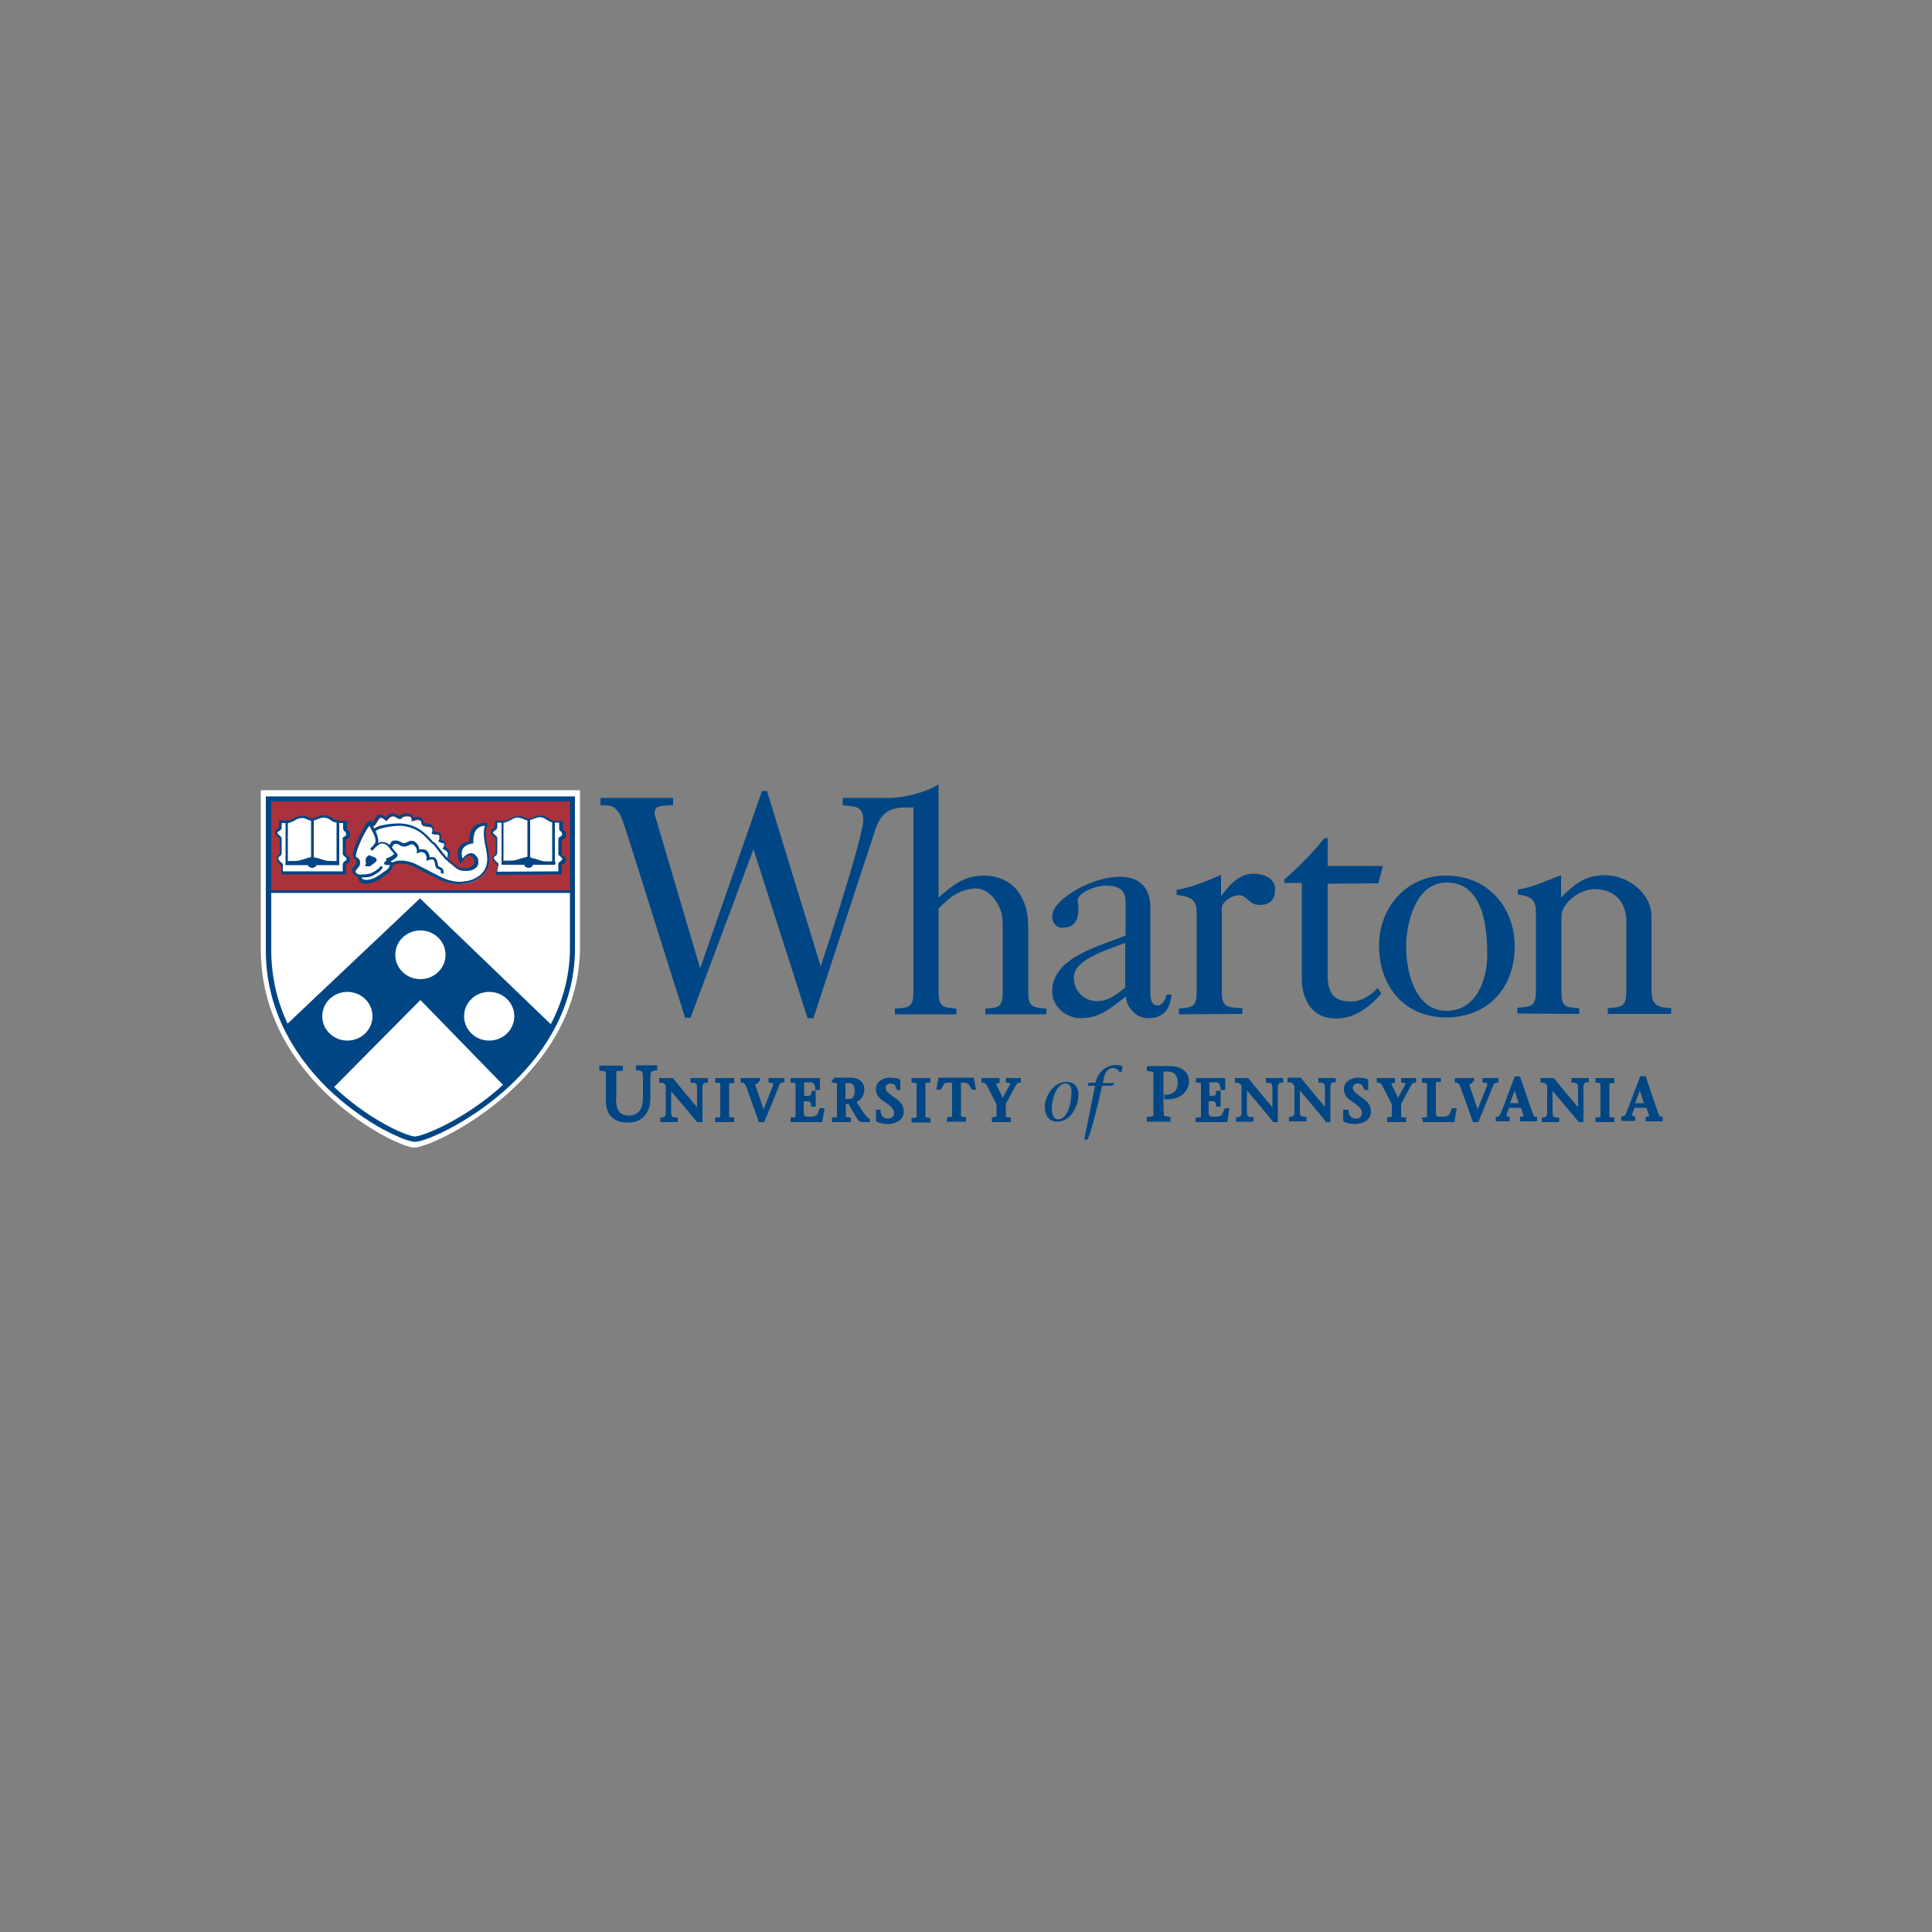 <?xml version="1.0" encoding="utf-8"?>
<!-- Generator: Adobe Illustrator 19.0.0, SVG Export Plug-In . SVG Version: 6.00 Build 0)  -->
<svg version="1.1" id="Layer_1" xmlns="http://www.w3.org/2000/svg" xmlns:xlink="http://www.w3.org/1999/xlink" x="0px" y="0px"
	 viewBox="0 0 500 500" style="enable-background:new 0 0 500 500;" xml:space="preserve">
<rect x="0" y="0" width="500" height="500" fill="#808080" stroke="none"/>
<style type="text/css">
	.st0{fill:#004684;}
	.st1{fill:#FFFFFF;}
	.st2{fill:#A9323D;}
</style>
<g id="XMLID_1_">
	<path id="XMLID_5_" class="st0" d="M291.2,255.6v-11.6c-3.7,1.6-13.3,4-13.3,9c0,3.3,2.5,6.1,6,6.1
		C287,259.1,288.8,257.4,291.2,255.6 M291.3,242.1v-8.8c0-3.2-2.1-4.1-5.1-4.1c-3,0-7.3,2-7.3,3.8c0,0.5,0.2,1.1,0.2,1.9
		c0,3.1-0.8,5.2-4.3,5.2c-1.5,0-2.5-1.5-2.5-2.7c0-1.8,1.2-3.5,3-4.9c3.7-3.1,9.7-5.6,14.6-5.6c5.1,0,7.8,3,7.8,7.8v21.7
		c0,1.4,0,3.8,1.9,3.8c1.3,0,2.1-1.7,2.3-2.8h1.3c-0.4,3.9-2.1,6.1-6.1,6.1c-3.1,0-5.6-2.8-5.7-5.6c-3.9,2.8-6.5,5.6-11.7,5.6
		c-3.8,0-7.4-3-7.4-6.9C272.3,247.7,284.6,244.9,291.3,242.1"/>
	<path id="XMLID_8_" class="st0" d="M363.9,245.1c0,6.2,2.3,16.5,10.4,16.5c7.9,0,10.6-8.2,10.6-14.6c0-6.9-1-18.6-10.5-18.6
		C366.3,228.4,363.9,239,363.9,245.1 M356.9,244.7c0-9.8,7-18.1,17.3-18.1c10.9,0,17.8,8.2,17.8,18.4c0,10.5-6.8,18.3-17.7,18.3
		C363.2,263.3,356.9,255,356.9,244.7"/>
	<path id="XMLID_9_" class="st0" d="M155.4,208.4v-1.9h18.8v1.9c-3.5,0.1-4.8,0.1-4.8,2.2c0,0.1,0.1,0.6,0.4,1.4l11.4,38.6l16-45.9
		h1.3l13.9,45.4c0,0,11-33.2,11-37.9c0-3.7-2.3-3.5-5.3-3.8v-1.9l11.6,0c5.1,0,10.3-1.7,13.2-3.5v29.3c3.6-3.2,6.6-5.7,11.8-5.7
		c3.8,0,7.4,1.7,9.3,4.9c1.7,2.8,2.1,5.5,2.1,8.7v16.3c0,4.2,1.1,4.2,4.7,4.5v1.5H255v-1.5c3.4-0.2,4.5-0.2,4.5-4.5v-16.3
		c0-2.6,0-3.7-1.2-6.1c-1.3-2.4-3.7-4.6-6.7-4.1c-4.6,0.7-6.3,2.9-8.7,5.1v21.4c0,4.2,1.1,4.2,4.6,4.5v1.5h-15.9v-1.5
		c3.7-0.2,4.8-0.2,4.8-4.5v-47.5c0.1-0.1-1.3,0-3,0c-6.4,0.4-6.5,5.2-8.6,11l-14.3,43.5H209L195,219.8l-16.3,43.6h-1.4l-15.1-47.9
		c-0.9-2.5-1.3-4.6-2.7-6C158.7,208.8,158.7,208.4,155.4,208.4"/>
	<path id="XMLID_10_" class="st0" d="M408.7,262.4v-1.5c-3.6-0.2-4.6-0.2-4.6-4.5v-19.2c0-3.7,5-7.1,8.5-7.1c5.4,0,8.3,3.4,8.3,8.5
		v17.8c0,4.2-1.1,4.2-4.8,4.5v1.5h16.4v-1.5c-2.8-0.2-5.1-0.2-5.1-4.5v-19.2c0-6.1-6.1-10.7-12.1-10.7c-5.2,0-7.9,2.4-11.3,5.8v-5.8
		c-3.6,1.3-7.3,3.2-11.2,3.7v1.3c3.5,0.4,4.7,1.5,4.7,4.5v20.3c0,4.2-1.1,4.2-4.8,4.5v1.5"/>
	<path id="XMLID_11_" class="st0" d="M321.5,262.4v-1.5c-4.2-0.2-5.3-0.2-5.3-4.5V235c0-1.3,2.1-3.3,4.5-3.3c2.1,0,2.5,2.5,5.2,2.5
		c3.3,0,4.1-1.8,4.1-4.2c0-2.5-2.7-3.9-5.7-3.9c-3.6,0-6.3,3.1-8.3,5.8v-5.5c-3.8,1.7-7.8,3.3-11.5,3.9v1.3c3.7,0.4,5.2,1.3,5.2,4.4
		v20.5c0,4.2-1.1,4.2-4.6,4.5v1.5"/>
	<path id="XMLID_12_" class="st0" d="M356.7,228.6l1.2-4.5h-14.3v-7.2h-0.8c-3.3,4-6.5,7.3-10.4,10.7v0.9h4.5V253
		c0,5.8,2.6,10.6,8.9,10.6c5.4,0,9.5-3.9,11.7-6.5l-1-1.4c-2,2.2-4.5,3.5-6.9,3.5c-4.8,0-6-2.6-6-7v-23.5"/>
	<path id="XMLID_13_" class="st0" d="M159.1,284.5c0,2.7,0.7,4.9,3.7,4.9c2.7,0,4.1-1.8,4.1-4.9v-5.5c0-0.4-0.1-0.7-0.1-1.1
		c-0.1-0.7-0.8-1-1.7-1.1v-0.5h4.6v0.5c-0.9,0.1-1.6,0.4-1.7,1.1c0,0.3-0.1,0.6-0.1,1.1v5.6c0,4.2-2.7,5.8-5.2,5.8
		c-4.2,0-5.5-2.1-5.5-5.7v-5.9c0-1.8,0.1-1.7-1.7-1.9v-0.5h5.3v0.5c-1.8,0.2-1.7,0.1-1.7,1.9"/>
	<path id="XMLID_14_" class="st0" d="M159.1,284.5h-0.4c0,1.4,0.2,2.7,0.8,3.7c0.6,1,1.7,1.6,3.3,1.6c1.4,0,2.6-0.5,3.4-1.4
		c0.8-0.9,1.1-2.3,1.1-3.9v-5.5c0-0.5-0.1-0.8-0.1-1.1l0,0l0,0c-0.1-0.5-0.4-0.9-0.7-1.1c-0.4-0.2-0.8-0.3-1.3-0.4l0,0.4h0.4v-0.1
		h3.8l0,0.1h0.4l0-0.4c-0.5,0.1-0.9,0.1-1.3,0.4c-0.4,0.2-0.7,0.6-0.7,1.1l0,0l0,0c0,0.3-0.1,0.6-0.1,1.1v5.6c0,2-0.6,3.3-1.5,4.2
		c-0.9,0.8-2.1,1.2-3.3,1.2c-2,0-3.3-0.5-4-1.4c-0.7-0.9-1.1-2.2-1.1-3.9v-5.9l0-0.4c0-0.3,0-0.6,0-0.9l-0.2-0.5
		c-0.2-0.2-0.5-0.3-0.7-0.4c-0.3-0.1-0.6-0.1-1.1-0.1l0,0.4h0.4v-0.1h4.5v0.1h0.4l-0.1-0.4c-0.8,0.1-1.2,0.1-1.7,0.4
		c-0.2,0.2-0.3,0.4-0.3,0.7c0,0.2,0,0.5,0,0.9l0,0.4v6.2h0.4V284.5h-0.4H159.1v-0.4h0L159.1,284.5h0.4v-5.8l0-0.4c0-0.4,0-0.6,0-0.8
		l0-0.2c0,0,0-0.1,0.3-0.1c0.2,0,0.5-0.1,1-0.1l0.4,0v-0.9v-0.4h-6.1v0.9v0.4l0.4,0c0.8,0.1,1.2,0.2,1.2,0.2l0.1,0.2
		c0,0.1,0,0.4,0,0.7l0,0.4v5.9c0,1.8,0.3,3.4,1.3,4.4c1,1.1,2.5,1.7,4.6,1.6c1.4,0,2.8-0.4,3.8-1.4c1.1-1,1.8-2.6,1.8-4.8v-5.6
		c0-0.4,0.1-0.7,0.1-1l-0.4,0l0.4,0.1c0-0.2,0.1-0.3,0.3-0.5c0.2-0.1,0.6-0.2,1-0.3l0.4,0v-0.9v-0.4h-5.5v0.9v0.4l0.4,0
		c0.4,0,0.8,0.1,1,0.3c0.2,0.1,0.3,0.2,0.3,0.5l0.4-0.1l-0.4,0c0,0.4,0.1,0.6,0.1,1v5.5c0,1.5-0.3,2.6-1,3.4
		c-0.6,0.7-1.5,1.1-2.7,1.1c-1.4,0-2.1-0.5-2.6-1.2c-0.5-0.8-0.7-1.9-0.7-3.2v-0.4h-0.4V284.5z"/>
	<path id="XMLID_15_" class="st0" d="M180.9,290c-2.4-2.8-4.9-5.8-7.4-8.8v6.7c0,0.3,0.1,0.6,0.1,0.8c0.1,0.6,0.6,0.8,1.6,0.8v0.4
		h-3.7v-0.4c0.7-0.1,1.2-0.3,1.3-0.8c0-0.2,0.1-0.5,0.1-0.8v-7.1c-0.4-0.5-0.9-1-1.8-1v-0.4h2.8c2.3,2.7,4.6,5.5,6.9,8.3h0v-6.2
		c0-0.3-0.1-0.6-0.1-0.8c-0.1-0.5-0.6-0.8-1.6-0.8v-0.4h3.7v0.4c-0.7,0.1-1.2,0.3-1.3,0.8c0,0.2-0.1,0.5-0.1,0.8v8.6"/>
	<path id="XMLID_16_" class="st0" d="M180.9,290l0.3-0.3c-2.4-2.8-4.9-5.8-7.4-8.8l-0.7-0.9v7.8c0,0.4,0.1,0.7,0.1,0.9l0,0
		c0,0.4,0.3,0.8,0.7,0.9c0.4,0.2,0.8,0.2,1.3,0.3l0-0.4h-0.4v0.4h0.4v-0.4h-3.7v0.4h0.4v-0.4h-0.4l0,0.4c0.4,0,0.8-0.1,1.1-0.3
		c0.3-0.2,0.6-0.5,0.6-0.9l0,0c0-0.2,0.1-0.5,0.1-0.9v-7.3l-0.1-0.1c-0.4-0.6-1-1.2-2.1-1.2v0.4h0.4v-0.4h-0.4v0.4h2.8v-0.4
		l-0.3,0.3c2.3,2.7,4.6,5.5,6.9,8.3l0.1,0.2h0.2h0.4v-6.6c0-0.4-0.1-0.7-0.1-0.9l0,0l0,0c0-0.4-0.3-0.7-0.7-0.9
		c-0.4-0.2-0.8-0.2-1.3-0.3l0,0.4h0.4v-0.4H179v0.4h3.7v-0.4h-0.4v0.4h0.4l0-0.4c-0.4,0-0.7,0.1-1.1,0.3c-0.3,0.2-0.6,0.5-0.6,0.9
		l0,0l0,0c0,0.2-0.1,0.5-0.1,0.9v8.2h-0.1V290l0.4,0v0v-0.2l-0.1-0.1L180.9,290h-0.4v0v0.4h0.9h0.4v-9c0-0.3,0.1-0.5,0.1-0.8l-0.4,0
		l0.4,0.1l0.2-0.3c0.1-0.1,0.4-0.2,0.7-0.2l0.4,0v-0.8V279h-4.5v0.8v0.4l0.4,0c0.5,0,0.8,0.1,1,0.2l0.2,0.3l0,0
		c0,0.3,0.1,0.5,0.1,0.8v6.2h0.4v-0.4h0v0.4l0.3-0.3c-2.3-2.7-4.6-5.5-6.9-8.3L174,279h-3.4v0.8v0.4h0.4c0.7,0,1,0.3,1.4,0.9
		l0.3-0.3h-0.4v7.1c0,0.3,0,0.5-0.1,0.8l0,0l-0.2,0.3c-0.1,0.1-0.4,0.2-0.7,0.2l-0.4,0v0.8v0.4h4.5v-0.8v-0.4l-0.4,0
		c-0.5,0-0.8-0.1-1-0.2l-0.2-0.3l-0.4,0.1l0.4,0c0-0.3-0.1-0.5-0.1-0.8v-6.7h-0.4l-0.3,0.3c2.5,2.9,5,5.9,7.4,8.8L180.9,290h-0.4
		H180.9z"/>
	<path id="XMLID_17_" class="st0" d="M188.3,288.1c0,1.4-0.1,1.3,1.3,1.5v0.4h-4.1v-0.4c1.4-0.2,1.3-0.1,1.3-1.5v-6.8
		c0-1.4,0.1-1.3-1.3-1.5v-0.4h4.1v0.4c-1.4,0.2-1.3,0.1-1.3,1.5"/>
	<path id="XMLID_18_" class="st0" d="M188.3,288.1h-0.4l0,0.3c0,0.3,0,0.5,0,0.7l0.2,0.4c0.2,0.2,0.4,0.3,0.6,0.3
		c0.2,0,0.5,0.1,0.8,0.1l0-0.4h-0.4v0.4h0.4v-0.4h-4.1v0.4h0.4v-0.4h-0.4l0,0.4c0.6-0.1,1-0.1,1.3-0.3l0.3-0.6c0-0.2,0-0.4,0-0.7
		l0-0.3v-6.8l0-0.3c0-0.3,0-0.5,0-0.7l-0.2-0.4c-0.2-0.2-0.4-0.3-0.6-0.3c-0.2,0-0.5-0.1-0.8-0.1l0,0.4h0.4v-0.4h-0.4v0.4h4.1v-0.4
		h-0.4v0.4h0.4l0-0.4c-0.6,0.1-1,0.1-1.3,0.3l-0.3,0.6c0,0.2,0,0.4,0,0.7l0,0.3v6.8H188.3h0.4v-6.8l0-0.3c0-0.3,0-0.4,0-0.5l0-0.1
		l0,0l0,0l0,0l0,0l0,0l0,0c0,0,0.4-0.1,0.9-0.1l0.4,0v-0.8V279h-4.9v0.8v0.4l0.4,0c0.3,0,0.6,0.1,0.7,0.1l0.2,0.1l0,0l0,0l0,0l0,0
		l0,0l0,0c0,0,0,0.2,0,0.6l0,0.3v6.8l0,0.3c0,0.3,0,0.5,0,0.6l0,0.1l0,0l0,0l0,0l0,0l0,0l0,0l0,0c-0.1,0-0.4,0.1-0.9,0.1l-0.4,0v0.8
		v0.4h4.9v-0.8v-0.4l-0.4,0c-0.3,0-0.6-0.1-0.7-0.1l-0.2-0.1l0,0l0,0l0,0l0,0l0,0l0,0c0,0,0-0.2,0-0.6l0-0.3H188.3z"/>
	<path id="XMLID_19_" class="st0" d="M196.3,279.8c-0.8,0-1.4,0.2-0.9,1.7c0.6,1.8,1.5,4.4,2.3,6.7c1-2.3,1.9-4.7,2.8-7
		c0.4-1,0-1.4-1.1-1.4v-0.4h3.3v0.4c-0.4,0-0.9,0.1-1.3,0.9c-1.3,3.1-2.6,6.2-3.8,9.3h-0.8c-0.9-2.6-2-5.5-2.9-8.1
		c-0.6-1.6-1-2.1-1.8-2.1v-0.4h4.1"/>
	<path id="XMLID_20_" class="st0" d="M196.3,279.8v-0.4c-0.3,0-0.7,0-1,0.2c-0.3,0.2-0.5,0.6-0.5,1c0,0.3,0.1,0.6,0.2,1l0,0
		c0.6,1.8,1.5,4.4,2.3,6.7l0.4,1l0.4-1c1-2.3,1.9-4.7,2.8-7l0,0l0,0c0.1-0.3,0.2-0.5,0.2-0.8c0-0.4-0.2-0.8-0.5-0.9
		c-0.3-0.2-0.7-0.3-1.1-0.3v0.4h0.4v-0.4h-0.4v0.4h3.3v-0.4h-0.4v0.4h0.4v-0.4c-0.3,0-0.6,0-0.9,0.2c-0.3,0.2-0.6,0.5-0.8,0.9l0,0
		c-1.3,3.1-2.6,6.2-3.8,9.3l0.4,0.2v-0.4h-0.8v0.4l0.4-0.1c-0.9-2.6-2-5.5-2.9-8.1l-0.4,0.1l0.4-0.1c-0.3-0.8-0.6-1.4-0.9-1.8
		c-0.3-0.4-0.8-0.6-1.3-0.6v0.4h0.4v-0.4h-0.4v0.4L196.3,279.8l0-0.4h-0.4v0.4v0.4h0.4v-0.8V279.8v-0.4h0L196.3,279.8h0.4v-0.4V279
		h-5v0.8v0.4h0.4c0.3,0,0.4,0.1,0.6,0.3c0.2,0.2,0.5,0.7,0.7,1.5l0,0v0c0.9,2.6,2,5.5,2.9,8.1l0.1,0.3h1.1h0.3l0.1-0.3
		c1.3-3.1,2.6-6.2,3.8-9.3l-0.4-0.2l0.4,0.2c0.1-0.3,0.3-0.5,0.4-0.6l0.5-0.1h0.4v-0.8V279h-4.1v0.8v0.4h0.4c0.3,0,0.6,0.1,0.7,0.1
		l0.1,0.3c0,0.1,0,0.3-0.1,0.5l0.4,0.2l-0.4-0.2c-0.9,2.3-1.9,4.7-2.8,7l0.4,0.2l0.4-0.1c-0.8-2.3-1.7-4.9-2.3-6.7l0,0
		c-0.1-0.3-0.2-0.6-0.2-0.7c0-0.2,0-0.3,0.1-0.3c0.1-0.1,0.3-0.1,0.6-0.1v-0.8V279.8z"/>
	<path id="XMLID_21_" class="st0" d="M205,289.6c1.4-0.2,1.3-0.1,1.3-1.5v-6.8c0-1.4,0.1-1.3-1.3-1.5v-0.4h6.8v2.4h-0.4
		c-0.2-1.1-0.5-2-1.5-2h-2.1v4.3h1.3c1,0,1.4-0.4,1.4-1.3h0.4v3.2h-0.4c0-0.9-0.4-1.4-1.4-1.4h-1.3v3.4c0,1.3,0.6,1.4,2,1.4
		c2.2,0,2.1-0.6,2.8-2.2h0.4l-0.5,2.7H205"/>
	<path id="XMLID_22_" class="st0" d="M205,289.6l0.1,0.4c0.6-0.1,1-0.1,1.3-0.3l0.3-0.6c0-0.2,0-0.4,0-0.7l0-0.3v-6.8l0-0.3
		c0-0.3,0-0.5,0-0.7l-0.2-0.4c-0.2-0.2-0.4-0.3-0.6-0.3c-0.2,0-0.5-0.1-0.8-0.1l0,0.4h0.4v-0.4H205v0.4h6.4l0,2h0.4v-0.4h-0.4v0.4
		l0.4-0.1c-0.1-0.6-0.2-1.1-0.5-1.6c-0.3-0.5-0.8-0.8-1.5-0.7h-2.1h-0.4v5.2h1.7c0.5,0,1-0.1,1.3-0.4c0.3-0.3,0.5-0.8,0.5-1.3
		l-0.4,0v0.4h0.4v-0.4h-0.4v3.2h0.4v-0.4h-0.4v0.4l0.4,0c0-0.5-0.1-1-0.4-1.3c-0.3-0.4-0.8-0.5-1.4-0.5h-1.3h-0.4v3.8
		c0,0.4,0,0.7,0.1,0.9c0.2,0.4,0.5,0.7,0.9,0.8c0.4,0.1,0.8,0.1,1.3,0.1c1.1,0,1.8-0.2,2.3-0.6c0.4-0.5,0.6-1.1,0.9-1.9l-0.4-0.2
		v0.4h0.4v-0.4l-0.4-0.1l-0.4,2.4L205,289.6v0.4h0.4v-0.4H205l0.1,0.4L205,289.6h-0.4v0.4v0.4h8.2l0.6-3.6h-0.9h-0.3l-0.1,0.2
		c-0.4,0.8-0.5,1.4-0.8,1.6c-0.2,0.2-0.6,0.4-1.7,0.4c-0.7,0-1.1,0-1.3-0.2l-0.2-0.2c0-0.1-0.1-0.3-0.1-0.6v-3h0.9
		c0.4,0,0.6,0.1,0.8,0.2c0.1,0.1,0.2,0.4,0.2,0.8l0,0.4h0.8h0.4v-4.1h-0.8H210l0,0.4c0,0.4-0.1,0.6-0.2,0.7
		c-0.1,0.1-0.3,0.2-0.8,0.2h-0.9v-3.5h1.7c0.4,0,0.6,0.1,0.8,0.4c0.2,0.2,0.3,0.7,0.4,1.2l0,0.4h0.8h0.4v-2.9V279h-7.6v0.8v0.4
		l0.4,0c0.3,0,0.6,0.1,0.7,0.1l0.2,0.1l0,0l0,0l0,0l0,0l0,0l0,0c0,0,0,0.2,0,0.6l0,0.3v6.8l0,0.3c0,0.3,0,0.5,0,0.6l0,0.1l0,0l0,0
		l0,0l0,0l0,0l0,0c-0.1,0-0.4,0.1-0.9,0.1l-0.4,0v0.4H205z"/>
	<path id="XMLID_25_" class="st0" d="M215.7,279.4h4.4c1.5,0,3.1,0.8,3.1,2.6c0,1.6-1,2.6-2.1,3.1l1.5,2.3c0.8,1.1,1.6,2.2,2.1,2.5
		v0.2h-1.6c-0.9,0-1.4-1.7-3.2-4.7h-1.4v2.8c0,1.4-0.1,1.3,1.3,1.5v0.4h-4.1v-0.4c1.4-0.2,1.3-0.1,1.3-1.5v-6.8
		c0-1.4,0.1-1.3-1.3-1.5V279.4 M218.4,284.8h1.3c1.3,0,1.9-1,1.9-2.7c0-1.7-0.9-2.2-2-2.2h-1.2V284.8z"/>
	<path id="XMLID_28_" class="st0" d="M215.7,279.8h4.4c0.7,0,1.4,0.2,1.9,0.5c0.5,0.4,0.8,0.9,0.8,1.6c0,1.4-0.8,2.3-1.9,2.7
		l-0.5,0.2l1.8,2.7l0,0c0.8,1.1,1.6,2.2,2.3,2.6l0.2-0.4h-0.4v0.2h0.4v-0.4h-1.6l-0.3-0.2c-0.5-0.5-1.2-2-2.5-4.3l-0.1-0.2h-1.7H218
		v3.2l0,0.3c0,0.3,0,0.5,0,0.7l0.2,0.4c0.2,0.2,0.4,0.3,0.6,0.3c0.2,0,0.5,0.1,0.8,0.1l0.1-0.4h-0.4v0.4h0.4v-0.4h-4.1v0.4h0.4v-0.4
		h-0.4l0.1,0.4c0.6-0.1,1-0.1,1.3-0.3l0.3-0.6c0-0.2,0-0.4,0-0.7l0-0.3v-6.8l0-0.3c0-0.3,0-0.5,0-0.7l-0.2-0.4
		c-0.2-0.2-0.4-0.3-0.6-0.4c-0.2,0-0.5-0.1-0.8-0.1L215.7,279.8l0.4,0v-0.4h-0.8l0,0.4v0.4l0.4,0c0.3,0,0.6,0.1,0.7,0.1l0.2,0.1l0,0
		l0,0l0,0l0,0l0,0l0,0l0,0c0,0.1,0,0.3,0,0.6l0,0.3v6.8l0,0.3c0,0.3,0,0.5,0,0.6l0,0.1l0,0l0,0c-0.1,0-0.4,0.1-0.9,0.1l-0.4,0v0.8
		v0.4h4.9v-0.8v-0.4l-0.4,0c-0.3,0-0.6-0.1-0.7-0.1l-0.2-0.1l0,0l0,0l0,0l0,0l0,0l0,0c0,0,0-0.2,0-0.6l0-0.3v-2.4h1v-0.4l-0.4,0.2
		c0.9,1.5,1.5,2.7,2,3.5c0.2,0.4,0.5,0.7,0.7,1c0.2,0.2,0.6,0.4,0.9,0.4h1.6h0.4v-0.6v-0.2l-0.2-0.1c-0.4-0.2-1.3-1.3-2-2.4
		l-0.3,0.2l0.3-0.2l-1.5-2.3l-0.3,0.2l0.2,0.4c1.3-0.5,2.4-1.7,2.4-3.5c0-1-0.5-1.8-1.1-2.3c-0.7-0.5-1.5-0.7-2.4-0.7h-4.4V279.8
		L215.7,279.8z M218.4,284.8v0.4h1.3c0.8,0,1.4-0.3,1.8-0.9c0.4-0.6,0.5-1.3,0.5-2.2c0-0.9-0.3-1.6-0.7-2c-0.5-0.4-1.1-0.6-1.7-0.6
		h-1.2H218v5.8h0.4V284.8h0.4v-4.5h0.8c0.5,0,0.9,0.1,1.1,0.4c0.3,0.3,0.5,0.7,0.5,1.4c0,0.8-0.1,1.4-0.4,1.8
		c-0.2,0.4-0.6,0.5-1.1,0.5h-1.3V284.8h0.4H218.4z"/>
	<path id="XMLID_29_" class="st0" d="M232.2,281.7c-0.1-1.1-0.7-1.9-1.9-1.9c-0.9,0-1.7,0.5-1.7,1.6c0,1.1,1.1,1.7,2.6,2.8
		c1.6,1.2,2.1,2,2.1,3.2c0,1.8-1.8,2.8-3.7,2.8c-1,0-1.8-0.2-2.6-0.5l-0.1-0.2v-2.2h0.4c0.2,1.7,1.3,2.4,2.4,2.4c1.1,0,2-0.8,2-1.9
		c0-1-0.5-1.8-2.8-3.3c-0.8-0.6-1.8-1.1-1.8-2.8c0-1.4,1.5-2.4,3.3-2.4c0.7,0,1.5,0.1,2.1,0.3l0.1,0.2v2"/>
	<path id="XMLID_30_" class="st0" d="M232.2,281.7l0.4,0c-0.1-0.6-0.3-1.1-0.7-1.6c-0.4-0.4-1-0.7-1.7-0.7c-0.5,0-1,0.1-1.4,0.5
		c-0.4,0.3-0.7,0.9-0.7,1.5c0,0.7,0.4,1.2,0.8,1.7c0.5,0.5,1.1,0.9,1.9,1.5c0.8,0.6,1.3,1.1,1.6,1.5c0.3,0.4,0.4,0.8,0.4,1.4
		c0,0.8-0.4,1.3-1,1.7c-0.6,0.4-1.4,0.7-2.3,0.7c-0.9,0-1.7-0.2-2.4-0.5l-0.1,0.4l0.4-0.2l-0.1-0.1l0-2.1h-0.4v0.4h0.4v-0.4l-0.4,0
		c0.1,0.9,0.5,1.6,1,2.1c0.5,0.5,1.2,0.6,1.9,0.6c0.6,0,1.2-0.2,1.7-0.7c0.4-0.4,0.7-1,0.7-1.7c0-0.6-0.2-1.1-0.6-1.7
		c-0.5-0.6-1.2-1.2-2.4-1.9l-0.2,0.3l0.2-0.3c-0.4-0.3-0.8-0.5-1.1-0.9c-0.3-0.4-0.5-0.8-0.5-1.5c0-0.5,0.3-1,0.8-1.4
		c0.5-0.4,1.3-0.6,2-0.6c0.6,0,1.5,0.1,2,0.3l0.1-0.4l-0.4,0.2l0,0.1L232.2,281.7l0.4,0v-0.4h-0.4h-0.4v0.4H232.2l0.4,0L232.2,281.7
		h0.4v0L232.2,281.7v0.4h0.4h0.4v-2.4v-0.1l-0.2-0.3l-0.1-0.1l-0.1,0c-0.7-0.2-1.6-0.3-2.3-0.3c-1,0-1.9,0.3-2.5,0.8
		c-0.7,0.5-1.1,1.2-1.1,2.1c0,0.9,0.3,1.6,0.7,2.1c0.4,0.5,0.9,0.8,1.3,1.1l0,0l0,0c1.1,0.7,1.8,1.3,2.2,1.8
		c0.4,0.5,0.5,0.8,0.5,1.2c0,0.9-0.7,1.5-1.5,1.5c-0.5,0-1-0.1-1.3-0.4c-0.4-0.3-0.6-0.8-0.7-1.5l0-0.4h-0.8h-0.4v2.6v0.1l0.1,0.3
		l0.1,0.1l0.2,0.1c0.8,0.3,1.7,0.5,2.7,0.5c1,0,2-0.3,2.8-0.8c0.8-0.5,1.3-1.4,1.3-2.4c0-0.7-0.2-1.3-0.5-1.9
		c-0.4-0.6-0.9-1.1-1.8-1.7c-0.8-0.6-1.4-1-1.8-1.4c-0.4-0.4-0.6-0.7-0.6-1.1c0-0.5,0.1-0.7,0.4-0.9c0.2-0.2,0.5-0.3,0.9-0.3
		c0.5,0,0.8,0.2,1.1,0.4c0.2,0.3,0.4,0.7,0.4,1.1l0.8,0H232.2z"/>
	<path id="XMLID_31_" class="st0" d="M239.1,288.1c0,1.4-0.1,1.3,1.3,1.5v0.4h-4.1v-0.4c1.4-0.2,1.3-0.1,1.3-1.5v-6.8
		c0-1.4,0.1-1.3-1.3-1.5v-0.4h4.1v0.4c-1.4,0.2-1.3,0.1-1.3,1.5"/>
	<path id="XMLID_32_" class="st0" d="M239.1,288.1h-0.4l0,0.3c0,0.3,0,0.5,0,0.7l0.2,0.5c0.2,0.2,0.4,0.3,0.6,0.4
		c0.2,0,0.5,0.1,0.8,0.1l0-0.4H240v0.4h0.4v-0.4h-4.1v0.4h0.4v-0.4h-0.4l0,0.4c0.6-0.1,1-0.1,1.4-0.3c0.2-0.2,0.3-0.4,0.3-0.6
		c0-0.2,0-0.4,0-0.7l0-0.3v-6.8l0-0.3c0-0.3,0-0.5,0-0.7l-0.2-0.5c-0.2-0.2-0.4-0.3-0.6-0.4c-0.2,0-0.5-0.1-0.8-0.1l0,0.4h0.4v-0.4
		h-0.4v0.4h4.1v-0.4H240v0.4h0.4l0-0.4c-0.6,0.1-1,0.1-1.3,0.3l-0.3,0.6c0,0.2,0,0.4,0,0.7l0,0.3v6.8H239.1h0.4v-6.8l0-0.3
		c0-0.3,0-0.5,0-0.6l0-0.1l0,0l0,0c0.1,0,0.4-0.1,0.9-0.1l0.4,0v-0.8V279h-4.9v0.8v0.4l0.4,0c0.3,0,0.6,0.1,0.7,0.1l0.2,0.1l0,0l0,0
		l0,0l0,0l0,0l0,0l0,0c0,0.1,0,0.3,0,0.7l0,0.3v6.8l0,0.3c0,0.3,0,0.5,0,0.6l0,0.1l0,0l0,0c-0.1,0-0.4,0.1-0.9,0.1l-0.4,0v0.8v0.4
		h4.9v-0.8v-0.4l-0.4,0c-0.3,0-0.6-0.1-0.7-0.1l-0.2-0.1l0,0l0,0l0,0l0,0l0,0l0,0c0,0,0-0.2,0-0.7l0-0.3H239.1z"/>
	<path id="XMLID_33_" class="st0" d="M248.3,288.1c0,1.4-0.1,1.3,1.3,1.5v0.4h-4.1v-0.4c1.4-0.2,1.3-0.1,1.3-1.5v-8.2h-1.4
		c-1.3,0-1.6,0.8-2.1,1.8H243l0.4-2.3h8.4l0.4,2.3h-0.4c-0.5-1-0.8-1.8-2.1-1.8h-1.4"/>
	<path id="XMLID_34_" class="st0" d="M248.3,288.1h-0.4l0,0.3c0,0.3,0,0.5,0,0.7l0.2,0.4c0.2,0.2,0.4,0.3,0.6,0.3
		c0.2,0,0.5,0.1,0.8,0.1l0-0.4h-0.4v0.4h0.4v-0.4h-4.1v0.4h0.4v-0.4h-0.4l0,0.4c0.6-0.1,1-0.1,1.3-0.3l0.3-0.6c0-0.2,0-0.4,0-0.7
		l0-0.3v-8.6h-1.8c-0.7,0-1.3,0.3-1.7,0.7c-0.4,0.4-0.6,0.9-0.8,1.4l0.4,0.2v-0.4H243v0.4l0.4,0.1l0.4-2h7.7l0.3,2l0.4-0.1v-0.4
		h-0.4v0.4l0.4-0.2c-0.2-0.5-0.4-1-0.8-1.4c-0.4-0.4-0.9-0.7-1.7-0.7h-1.4h-0.4v8.6H248.3l0-0.4h0h-0.4v0.4H248.3v0.4h0h0.4v-8.2
		h0.9c0.6,0,0.8,0.2,1.1,0.4c0.2,0.3,0.4,0.7,0.7,1.2l0.1,0.2h0.6h0.5l-0.6-3.1h-9.1l-0.6,3.1h0.9h0.3l0.1-0.2
		c0.3-0.5,0.5-0.9,0.7-1.2c0.2-0.3,0.5-0.4,1.1-0.4h1v7.8l0,0.3c0,0.3,0,0.5,0,0.6l0,0.1l0,0l0,0c-0.1,0-0.4,0.1-0.9,0.1l-0.4,0v0.8
		v0.4h4.9v-0.8v-0.4l-0.4,0c-0.3,0-0.6-0.1-0.7-0.1l-0.2-0.1l0,0l0,0l0,0l0,0l0,0l0,0c0,0,0-0.2,0-0.6l0-0.3H248.3v0.4V288.1z"/>
	<path id="XMLID_35_" class="st0" d="M257.1,289.6c1.4-0.2,1.3-0.1,1.3-1.5v-2.3l-2.3-4.6c-0.5-1-0.9-1.4-1.6-1.4v-0.4h3.9v0.4
		c-1.1,0-1,0.6-0.7,1.4l1.8,3.8l2.1-3.8c0.5-0.9,0-1.4-0.9-1.4v-0.4h3.1v0.4c-0.4,0-0.8,0.2-1.2,0.9l-2.5,4.6
		c-0.2,0.3-0.2,0.7-0.2,1.1v1.7c0,1.4-0.1,1.3,1.3,1.5v0.4h-4.1"/>
	<path id="XMLID_36_" class="st0" d="M257.1,289.6l0.1,0.4c0.6-0.1,1-0.1,1.3-0.3l0.3-0.6c0-0.2,0-0.4,0-0.7l0-0.3v-2.3v-0.1
		l-2.4-4.7l0,0c-0.3-0.5-0.5-0.9-0.8-1.2c-0.3-0.3-0.7-0.4-1.2-0.4v0.4h0.4v-0.4h-0.4v0.4h3.9v-0.4h-0.4v0.4h0.4v-0.4
		c-0.4,0-0.7,0-0.9,0.2c-0.3,0.2-0.4,0.5-0.4,0.7c0,0.4,0.1,0.7,0.3,1l2.2,4.5l2.5-4.5l0,0c0.2-0.3,0.3-0.6,0.3-0.9
		c0-0.4-0.2-0.7-0.5-0.9c-0.3-0.2-0.6-0.2-1-0.2v0.4h0.4v-0.4h-0.4v0.4h3.1v-0.4h-0.4v0.4h0.4v-0.4c-0.6,0-1.2,0.3-1.6,1.1l-2.5,4.6
		l0,0c-0.2,0.4-0.2,0.9-0.2,1.3v1.7l0,0.3c0,0.3,0,0.5,0,0.7l0.2,0.4c0.2,0.2,0.4,0.3,0.6,0.3c0.2,0,0.5,0.1,0.8,0.1l0.1-0.4h-0.4
		v0.4h0.4v-0.4L257.1,289.6l0,0.4h0.4v-0.4H257.1l0,0.4h0h0l0,0L257.1,289.6v-0.4h0h-0.4v0.8v0.4h4.9v-0.8v-0.4l-0.4,0
		c-0.3,0-0.5-0.1-0.7-0.1l-0.2-0.1l0,0l0,0l0,0l0,0l0,0l0,0c0,0,0-0.2,0-0.6l0-0.3v-1.7c0-0.4,0-0.7,0.1-0.9l-0.4-0.2l0.4,0.2
		l2.5-4.6c0.4-0.6,0.6-0.7,0.9-0.7h0.4v-0.8V279h-3.9v0.8v0.4h0.4c0.3,0,0.5,0.1,0.6,0.1l0.1,0.2c0,0.1,0,0.2-0.2,0.5l-1.7,3.1
		L258,281c-0.1-0.3-0.2-0.5-0.2-0.6l0,0l0,0c0,0,0.2-0.1,0.5-0.1h0.4v-0.8V279H254v0.8v0.4h0.4c0.3,0,0.4,0.1,0.6,0.2
		c0.2,0.2,0.4,0.5,0.6,0.9l0,0l2.3,4.5v2.2l0,0.3c0,0.3,0,0.5,0,0.6l0,0.1l0,0l0,0l0,0l0,0l0,0l0,0c0,0-0.4,0.1-0.9,0.1L257.1,289.6
		v-0.4V289.6z"/>
	<path id="XMLID_39_" class="st0" d="M270.4,286.4c0-2.6,2.2-6.4,5.5-6.4c2.6,0,3.2,1.8,3.2,3.5c0,2.2-1.7,6.8-5.5,6.8
		C271.1,290.2,270.4,288.2,270.4,286.4 M277.3,282.5c0-2-1.2-2.1-1.6-2.1c-2.1,0-3.5,3.8-3.5,6.4c0,1,0.2,2.9,1.6,2.9
		C276.1,289.7,277.3,286,277.3,282.5"/>
	<path id="XMLID_40_" class="st0" d="M288.3,280.6l-0.5,0.4h-2.6c-1,4.7-2.5,10.9-3.7,13.9h-0.9l2.8-13.9h-1.9l0.2-0.8h1.8
		c1-4.2,4.5-4.6,5.3-4.6c0.5,0,1.4,0.1,1.7,0.4l-0.2,1.3l-0.5,0.2c-0.3-0.5-0.9-1.1-1.7-1.1c-1.2,0-2.1,0.8-2.5,2.9l-0.2,1h2.9"/>
	<path id="XMLID_41_" class="st0" d="M300.7,287.6c0,1.8-0.1,1.7,1.7,1.9v0.5h-5.3v-0.5c1.8-0.2,1.7-0.1,1.7-1.9v-8.8
		c0-1.8,0.1-1.7-1.7-1.9v-0.5h5.1c3.3,0,4.9,1.3,4.9,3.7c0,2.8-2.6,4.4-5.6,4.2v-0.4c2.5,0,3.6-1.4,3.6-3.6c0-2.2-1.1-3.2-3.3-3.2
		h-1.2"/>
	<path id="XMLID_42_" class="st0" d="M300.7,287.6h-0.4l0,0.4c0,0.4,0,0.6,0,0.9l0.2,0.5c0.2,0.2,0.5,0.3,0.7,0.4
		c0.3,0.1,0.6,0.1,1.1,0.1l0-0.4H302v0.1h-4.5v-0.1h-0.4l0,0.4c0.8-0.1,1.2-0.1,1.7-0.4c0.2-0.2,0.3-0.4,0.3-0.7c0-0.2,0-0.5,0-0.9
		l0-0.4v-8.8l0-0.4c0-0.4,0-0.6,0-0.9l-0.2-0.5c-0.2-0.2-0.5-0.3-0.7-0.4c-0.3-0.1-0.6-0.1-1.1-0.2l0,0.4h0.4v-0.1h4.7
		c1.6,0,2.7,0.3,3.4,0.9c0.7,0.5,1,1.3,1.1,2.4c0,1.2-0.5,2.1-1.3,2.8c-0.8,0.6-2,1-3.3,1l-0.4,0l0,0.4h0.4v-0.4h-0.4l0,0.4l0.1,0
		c1.3,0,2.3-0.4,2.9-1.1c0.7-0.7,1-1.7,1-2.9c0-1.2-0.3-2.1-0.9-2.7c-0.6-0.6-1.6-0.9-2.7-0.9h-1.2h-0.4v11.1H300.7l0-0.4h0h-0.4
		v0.4H300.7v0.4h0h0.4v-10.7l0.8,0c1,0,1.7,0.2,2.2,0.7c0.4,0.4,0.7,1.1,0.7,2.1c0,1-0.3,1.8-0.7,2.3c-0.5,0.5-1.2,0.9-2.3,0.9
		l-0.1,0l-0.4,0v0.8v0.4l0.4,0l0.5,0c1.5,0,2.8-0.4,3.8-1.2c1-0.8,1.7-2,1.7-3.4c0-1.3-0.5-2.3-1.4-3c-0.9-0.7-2.2-1-3.9-1h-5.6v0.9
		v0.4l0.4,0c0.8,0.1,1.2,0.2,1.2,0.2l0.1,0.2c0,0.1,0,0.4,0,0.7l0,0.4v8.8l0,0.4c0,0.3,0,0.6,0,0.7l0,0.2c0,0,0,0-0.3,0.1
		c-0.2,0-0.5,0.1-1,0.1l-0.4,0v0.9v0.4h6.1v-0.9v-0.4l-0.4,0c-0.8-0.1-1.2-0.2-1.2-0.2l-0.1-0.2c0-0.1,0-0.4,0-0.7l0-0.4H300.7v0.4
		V287.6z"/>
	<path id="XMLID_43_" class="st0" d="M309.8,289.6c1.4-0.2,1.3-0.1,1.3-1.5v-6.8c0-1.4,0.1-1.3-1.3-1.5v-0.4h6.8v2.4h-0.4
		c-0.2-1.1-0.5-2-1.5-2h-2.1v4.3h1.3c1,0,1.4-0.4,1.4-1.3h0.4v3.2h-0.4c0-0.9-0.4-1.4-1.4-1.4h-1.3v3.4c0,1.3,0.6,1.4,2,1.4
		c2.2,0,2.1-0.6,2.8-2.2h0.4l-0.5,2.7h-7.5"/>
	<path id="XMLID_44_" class="st0" d="M309.8,289.6l0.1,0.4c0.6-0.1,1-0.1,1.3-0.3l0.3-0.6c0-0.2,0-0.4,0-0.7l0-0.3v-6.8l0-0.3
		c0-0.3,0-0.5,0-0.7l-0.2-0.4c-0.2-0.2-0.4-0.3-0.6-0.3c-0.2,0-0.5-0.1-0.8-0.1l0,0.4h0.4v-0.4h-0.4v0.4h6.4l0,2h0.4v-0.4h-0.4v0.4
		l0.4-0.1c-0.1-0.6-0.2-1.1-0.5-1.6c-0.3-0.5-0.8-0.8-1.5-0.7h-2.1h-0.4v5.2h1.7c0.5,0,1-0.1,1.3-0.4c0.3-0.3,0.5-0.8,0.5-1.3
		l-0.4,0v0.4h0.4v-0.4h-0.4v3.2h0.4v-0.4h-0.4v0.4l0.4,0c0-0.5-0.1-1-0.4-1.3c-0.3-0.4-0.8-0.5-1.4-0.5h-1.3h-0.4v3.8
		c0,0.4,0,0.7,0.1,0.9c0.2,0.4,0.5,0.7,0.9,0.8c0.4,0.1,0.8,0.1,1.3,0.1c1.1,0,1.8-0.2,2.3-0.6c0.4-0.5,0.6-1.1,0.9-1.9l-0.4-0.2
		v0.4h0.4v-0.4l-0.4-0.1l-0.4,2.4L309.8,289.6v0.4h0.4v-0.4H309.8l0.1,0.4L309.8,289.6h-0.4v0.4v0.4h8.2l0.6-3.6h-0.9h-0.3l-0.1,0.2
		c-0.4,0.8-0.5,1.4-0.8,1.6c-0.2,0.2-0.6,0.4-1.7,0.4c-0.7,0-1.1,0-1.3-0.2l-0.2-0.2c0-0.1-0.1-0.3-0.1-0.6v-3h0.9
		c0.4,0,0.6,0.1,0.8,0.2c0.1,0.1,0.2,0.4,0.2,0.8l0,0.4h0.8h0.4v-4.1h-0.8h-0.4l0,0.4c0,0.4-0.1,0.6-0.2,0.7
		c-0.1,0.1-0.3,0.2-0.8,0.2H313v-3.5h1.7c0.4,0,0.6,0.1,0.8,0.4c0.2,0.2,0.3,0.7,0.4,1.2l0,0.4h0.8h0.4v-2.9V279h-7.6v0.8v0.4l0.4,0
		c0.3,0,0.6,0.1,0.7,0.1l0.2,0.1l0,0l0,0l0,0l0,0l0,0l0,0c0,0,0,0.2,0,0.6l0,0.3v6.8l0,0.3c0,0.3,0,0.5,0,0.6l0,0.1l0,0l0,0l0,0l0,0
		l0,0l0,0c-0.1,0-0.4,0.1-0.9,0.1l-0.4,0v0.4H309.8z"/>
	<path id="XMLID_45_" class="st0" d="M329.8,290c-2.4-2.8-4.9-5.8-7.4-8.8v6.7c0,0.3,0.1,0.6,0.1,0.8c0.1,0.6,0.6,0.8,1.6,0.8v0.4
		h-3.7v-0.4c0.7-0.1,1.2-0.3,1.3-0.8c0-0.2,0.1-0.5,0.1-0.8v-7.1c-0.4-0.5-0.9-1-1.8-1v-0.4h2.8c2.3,2.7,4.6,5.5,6.9,8.3h0v-6.2
		c0-0.3-0.1-0.6-0.1-0.8c-0.1-0.5-0.6-0.8-1.6-0.8v-0.4h3.7v0.4c-0.7,0.1-1.2,0.3-1.3,0.8c0,0.2-0.1,0.5-0.1,0.8v8.6"/>
	<path id="XMLID_46_" class="st0" d="M329.8,290l0.3-0.3c-2.4-2.8-4.9-5.8-7.4-8.8l-0.7-0.9v7.8c0,0.4,0.1,0.7,0.1,0.9
		c0,0.4,0.3,0.7,0.7,0.9c0.4,0.2,0.8,0.2,1.3,0.3l0-0.4h-0.4v0.4h0.4v-0.4h-3.7v0.4h0.4v-0.4h-0.4l0,0.4c0.4,0,0.8-0.1,1.1-0.3
		c0.3-0.2,0.6-0.5,0.6-0.9l-0.4-0.1l0.4,0.1c0-0.2,0.1-0.5,0.1-0.9v-7.3l-0.1-0.1c-0.4-0.6-1-1.2-2.1-1.2v0.4h0.4v-0.4H320v0.4h2.8
		v-0.4l-0.3,0.3c2.3,2.7,4.6,5.5,6.9,8.3l0.1,0.2h0.2h0.4v-6.6c0-0.4-0.1-0.7-0.1-0.9l-0.4,0.1l0.4-0.1c0-0.4-0.3-0.7-0.7-0.9
		c-0.4-0.2-0.8-0.2-1.3-0.3l0,0.4h0.4v-0.4H328v0.4h3.7v-0.4h-0.4v0.4h0.4l0-0.4c-0.4,0-0.7,0.1-1,0.3c-0.3,0.2-0.6,0.5-0.6,0.9l0,0
		l0,0c0,0.2-0.1,0.5-0.1,0.9v8.2h-0.1V290l0.4,0v0v-0.2l-0.1-0.1L329.8,290h-0.4v0v0.4h0.9h0.4v-9c0-0.3,0.1-0.5,0.1-0.8l-0.4,0
		l0.4,0.1l0.2-0.3c0.1-0.1,0.4-0.2,0.7-0.2l0.4,0v-0.8V279h-4.5v0.8v0.4l0.4,0c0.5,0,0.8,0.1,1,0.2l0.2,0.3l0,0l0,0
		c0,0.3,0.1,0.5,0.1,0.8v6.2h0.4v-0.4h0v0.4l0.3-0.3c-2.3-2.7-4.6-5.5-6.9-8.3L323,279h-3.4v0.8v0.4h0.4c0.7,0,1,0.3,1.4,0.9
		l0.3-0.3h-0.4v7.1c0,0.3,0,0.5-0.1,0.7l0,0l0,0l-0.2,0.3c-0.1,0.1-0.4,0.2-0.7,0.2l-0.4,0v0.8v0.4h4.5v-0.8v-0.4l-0.4,0
		c-0.5,0-0.8-0.1-1-0.2l-0.2-0.3c0-0.3-0.1-0.5-0.1-0.8v-6.7h-0.4l-0.3,0.3c2.5,2.9,5,5.9,7.4,8.8L329.8,290h-0.4H329.8z"/>
	<path id="XMLID_47_" class="st0" d="M343.4,290c-2.4-2.8-4.9-5.8-7.4-8.8v6.7c0,0.3,0.1,0.6,0.1,0.8c0.1,0.6,0.6,0.8,1.6,0.8v0.4
		H334v-0.4c0.7-0.1,1.2-0.3,1.3-0.8c0-0.2,0.1-0.5,0.1-0.8v-7.1c-0.4-0.5-0.9-1-1.8-1v-0.4h2.8c2.3,2.7,4.6,5.5,6.9,8.3h0v-6.2
		c0-0.3-0.1-0.6-0.1-0.8c-0.1-0.5-0.6-0.8-1.6-0.8v-0.4h3.7v0.4c-0.7,0.1-1.2,0.3-1.3,0.8c0,0.2-0.1,0.5-0.1,0.8v8.6"/>
	<path id="XMLID_48_" class="st0" d="M343.4,290l0.3-0.3c-2.4-2.8-4.9-5.8-7.4-8.8l-0.7-0.9v7.8c0,0.4,0.1,0.7,0.1,0.9l0,0l0,0
		c0,0.4,0.3,0.7,0.7,0.9c0.4,0.2,0.8,0.2,1.3,0.3l0-0.4h-0.4v0.4h0.4v-0.4H334v0.4h0.4v-0.4H334l0,0.4c0.4,0,0.8-0.1,1.1-0.3
		c0.3-0.2,0.6-0.5,0.6-0.9l-0.4-0.1l0.4,0.1c0-0.2,0.1-0.5,0.1-0.9v-7.3l-0.1-0.1c-0.4-0.6-1-1.2-2.1-1.2v0.4h0.4v-0.4h-0.4v0.4h2.8
		v-0.4l-0.3,0.3c2.3,2.7,4.6,5.5,6.9,8.3l0.1,0.2h0.2h0.4v-6.6c0-0.4-0.1-0.7-0.1-0.9l0,0l0,0c0-0.4-0.3-0.7-0.7-0.9
		c-0.4-0.2-0.8-0.2-1.3-0.3l0,0.4h0.4v-0.4h-0.4v0.4h3.7v-0.4h-0.4v0.4h0.4l0-0.4c-0.4,0-0.7,0.1-1.1,0.3c-0.3,0.2-0.6,0.5-0.6,0.9
		l0.4,0.1l-0.4-0.1c0,0.2-0.1,0.5-0.1,0.9v8.2l-0.1,0V290l0.4,0v0v-0.2l-0.1-0.1L343.4,290H343v0v0.4h0.9h0.4v-9
		c0-0.3,0.1-0.5,0.1-0.8l0,0l0,0l0.2-0.3c0.1-0.1,0.4-0.2,0.7-0.2l0.4,0v-0.8V279h-4.5v0.8v0.4l0.4,0c0.5,0,0.8,0.1,1,0.2l0.2,0.3
		l0.4-0.1l-0.4,0c0,0.3,0.1,0.5,0.1,0.8v6.2h0.4v-0.4h0v0.4l0.3-0.3c-2.3-2.7-4.6-5.5-6.9-8.3l-0.1-0.1h-3.4v0.8v0.4h0.4
		c0.7,0,1,0.3,1.4,0.9l0.3-0.3H335v7.1c0,0.3,0,0.5-0.1,0.7l0,0l0,0l-0.2,0.3c-0.1,0.1-0.4,0.2-0.7,0.2l-0.4,0v0.8v0.4h4.5v-0.8
		v-0.4l-0.4,0c-0.5,0-0.8-0.1-1-0.2l-0.2-0.3l-0.4,0.1l0.4,0c0-0.3-0.1-0.5-0.1-0.8v-6.7H336l-0.3,0.3c2.5,2.9,5,5.9,7.4,8.8
		L343.4,290H343H343.4z"/>
	<path id="XMLID_49_" class="st0" d="M353.3,281.7c-0.1-1.1-0.7-1.9-1.9-1.9c-0.9,0-1.7,0.5-1.7,1.6c0,1.1,1.1,1.7,2.6,2.8
		c1.6,1.2,2.1,2,2.1,3.2c0,1.8-1.8,2.8-3.7,2.8c-1,0-1.8-0.2-2.6-0.5l-0.1-0.2v-2.2h0.4c0.2,1.7,1.3,2.4,2.4,2.4c1.1,0,2-0.8,2-1.9
		c0-1-0.5-1.8-2.8-3.3c-0.8-0.6-1.8-1.1-1.8-2.8c0-1.4,1.5-2.4,3.3-2.4c0.7,0,1.5,0.1,2.1,0.3l0.1,0.2v2"/>
	<path id="XMLID_50_" class="st0" d="M353.3,281.7l0.4,0c-0.1-0.6-0.3-1.1-0.7-1.6c-0.4-0.4-1-0.7-1.7-0.7c-0.5,0-1,0.1-1.4,0.5
		c-0.4,0.3-0.7,0.9-0.7,1.5c0,0.7,0.4,1.2,0.8,1.7c0.5,0.5,1.1,0.9,1.9,1.5c0.8,0.6,1.3,1.1,1.6,1.5c0.3,0.4,0.4,0.8,0.4,1.4
		c0,0.8-0.4,1.3-1,1.7c-0.6,0.4-1.4,0.7-2.3,0.7c-0.9,0-1.7-0.2-2.5-0.5l-0.1,0.4l0.4-0.2l-0.1-0.1v-2.1H348v0.4h0.4v-0.4l-0.4,0
		c0.1,0.9,0.5,1.6,1,2.1c0.5,0.5,1.2,0.6,1.9,0.6c1.3,0,2.4-1,2.4-2.3c0-0.6-0.2-1.1-0.6-1.7c-0.5-0.6-1.2-1.2-2.4-1.9l-0.2,0.3
		l0.2-0.3c-0.4-0.3-0.8-0.5-1.1-0.9c-0.3-0.4-0.5-0.8-0.5-1.5c0-0.5,0.3-1,0.8-1.4c0.5-0.4,1.3-0.6,2-0.6c0.6,0,1.5,0.1,2,0.3
		l0.1-0.4l-0.3,0.2l0,0.1L353.3,281.7l0.4,0v-0.4h-0.4h-0.4v0.4H353.3l0.4,0L353.3,281.7h0.4v0L353.3,281.7v0.4h0.4h0.4v-2.4v-0.1
		l-0.2-0.3l-0.1-0.1l-0.1,0c-0.7-0.2-1.6-0.3-2.3-0.3c-1,0-1.9,0.3-2.5,0.8c-0.7,0.5-1.1,1.2-1.1,2.1c0,0.9,0.3,1.6,0.7,2.1
		c0.4,0.5,0.9,0.8,1.3,1.1l0,0l0,0c1.1,0.7,1.8,1.3,2.2,1.8c0.4,0.5,0.4,0.8,0.5,1.2c0,0.9-0.7,1.5-1.5,1.5c-0.5,0-1-0.1-1.3-0.4
		c-0.4-0.3-0.6-0.8-0.7-1.5l0-0.4H348h-0.4v2.6v0.1l0.1,0.3l0.1,0.1l0.2,0.1c0.8,0.3,1.7,0.5,2.7,0.5c1,0,2-0.3,2.8-0.8
		c0.8-0.5,1.3-1.4,1.3-2.4c0-0.7-0.2-1.3-0.5-1.9c-0.4-0.6-0.9-1.1-1.8-1.7c-0.8-0.6-1.4-1-1.8-1.4c-0.4-0.4-0.6-0.7-0.6-1.1
		c0-0.5,0.1-0.7,0.4-0.9c0.2-0.2,0.5-0.3,0.9-0.3c0.5,0,0.8,0.2,1.1,0.4c0.2,0.3,0.4,0.7,0.4,1.1l0.8,0H353.3z"/>
	<path id="XMLID_51_" class="st0" d="M359.4,289.6c1.4-0.2,1.3-0.1,1.3-1.5v-2.3l-2.3-4.6c-0.5-1-0.9-1.4-1.6-1.4v-0.4h3.9v0.4
		c-1.1,0-1,0.6-0.7,1.4l1.8,3.8l2.1-3.8c0.5-0.9,0-1.4-0.9-1.4v-0.4h3.1v0.4c-0.4,0-0.8,0.2-1.2,0.9l-2.5,4.6
		c-0.1,0.3-0.2,0.7-0.2,1.1v1.7c0,1.4-0.1,1.3,1.3,1.5v0.4h-4.1"/>
	<path id="XMLID_52_" class="st0" d="M359.4,289.6l0.1,0.4c0.6-0.1,1-0.1,1.3-0.3l0.3-0.6c0-0.2,0-0.4,0-0.7l0-0.3v-2.3v-0.1
		l-2.4-4.7c-0.3-0.5-0.5-0.9-0.8-1.2c-0.3-0.3-0.7-0.4-1.2-0.4v0.4h0.4v-0.4h-0.4v0.4h3.9v-0.4h-0.4v0.4h0.4v-0.4
		c-0.4,0-0.7,0-0.9,0.2c-0.3,0.2-0.4,0.5-0.4,0.7c0,0.4,0.1,0.7,0.3,1l2.2,4.5l2.5-4.5l0,0c0.2-0.3,0.3-0.6,0.3-0.9
		c0-0.4-0.2-0.7-0.5-0.9c-0.3-0.2-0.6-0.2-1-0.2v0.4h0.4v-0.4H363v0.4h3.1v-0.4h-0.4v0.4h0.4v-0.4c-0.6,0-1.2,0.3-1.6,1.1l-2.5,4.6
		l0,0c-0.2,0.4-0.2,0.9-0.2,1.3v1.7l0,0.3c0,0.3,0,0.5,0,0.7l0.2,0.4c0.2,0.2,0.4,0.3,0.6,0.3c0.2,0,0.5,0.1,0.8,0.1l0.1-0.4h-0.4
		v0.4h0.4v-0.4L359.4,289.6l0,0.4h0.4v-0.4H359.4l0,0.4h0h0l0,0L359.4,289.6v-0.4h0H359v0.8v0.4h4.9v-0.8v-0.4l-0.4,0
		c-0.3,0-0.6-0.1-0.7-0.1l-0.2-0.1l0,0l0,0l0,0l0,0l0,0l0,0c0,0,0-0.2,0-0.6l0-0.3v-1.7c0-0.3,0-0.7,0.1-0.9l-0.4-0.2l0.4,0.2
		l2.5-4.6l-0.4-0.2l0.4,0.2c0.4-0.7,0.6-0.7,0.9-0.7h0.4v-0.8V279h-3.9v0.8v0.4h0.4c0.3,0,0.5,0.1,0.6,0.1l0.1,0.2
		c0,0.1,0,0.2-0.2,0.5l-1.7,3.1l-1.5-3.1c-0.1-0.3-0.2-0.5-0.2-0.6l0,0l0,0c0,0,0.2-0.1,0.5-0.1h0.4v-0.8V279h-4.7v0.8v0.4h0.4
		c0.3,0,0.4,0.1,0.6,0.2c0.2,0.2,0.4,0.5,0.6,0.9l2.3,4.5l0,2.2l0,0.3c0,0.3,0,0.5,0,0.6l0,0.1l0,0l0,0l0,0l0,0l0,0l0,0l0,0
		c-0.1,0-0.4,0.1-0.9,0.1L359.4,289.6v-0.4V289.6z"/>
	<path id="XMLID_53_" class="st0" d="M368.6,289.6c1.4-0.2,1.3-0.1,1.3-1.5v-6.8c0-1.4,0.1-1.3-1.3-1.5v-0.4h4.1v0.4
		c-1.4,0.2-1.3,0.1-1.3,1.5v7.1c0,1.1,0.6,1.2,1.9,1.2c2.2,0,2.1-0.6,2.8-2.2h0.4l-0.5,2.7h-7.5"/>
	<path id="XMLID_54_" class="st0" d="M368.6,289.6l0.1,0.4c0.6-0.1,1-0.1,1.3-0.3l0.3-0.6c0-0.2,0-0.4,0-0.7l0-0.3v-6.8l0-0.3
		c0-0.3,0-0.5,0-0.7l-0.2-0.4c-0.2-0.2-0.4-0.3-0.6-0.3c-0.2,0-0.5-0.1-0.8-0.1l0,0.4h0.4v-0.4h-0.4v0.4h4.1v-0.4h-0.4v0.4h0.4
		l0-0.4c-0.6,0.1-1,0.1-1.3,0.3l-0.3,0.6c0,0.2,0,0.4,0,0.7l0,0.3v7.1c0,0.3,0,0.6,0.2,0.8c0.2,0.4,0.5,0.6,0.9,0.7
		c0.4,0.1,0.8,0.1,1.3,0.1c1.1,0,1.8-0.2,2.3-0.6c0.4-0.5,0.6-1.1,0.9-1.9l-0.4-0.2v0.4h0.4v-0.4l-0.4-0.1l-0.4,2.4L368.6,289.6v0.4
		h0.4v-0.4H368.6l0.1,0.4L368.6,289.6h-0.4v0.4v0.4h8.2l0.6-3.6h-0.9h-0.3l-0.1,0.2c-0.4,0.8-0.5,1.4-0.8,1.6
		c-0.2,0.2-0.6,0.4-1.7,0.4c-0.7,0-1.1,0-1.3-0.1l-0.2-0.2c0-0.1-0.1-0.2-0.1-0.5v-7.1l0-0.3c0-0.3,0-0.5,0-0.6l0-0.1l0,0l0,0l0,0
		l0,0l0,0l0,0c0.1,0,0.4-0.1,0.9-0.1l0.4,0v-0.8V279h-4.9v0.8v0.4l0.4,0c0.3,0,0.6,0.1,0.7,0.1l0.2,0.1l0,0l0,0l0,0l0,0l0,0l0,0
		c0,0,0,0.2,0,0.6l0,0.3v6.8l0,0.3c0,0.3,0,0.5,0,0.6l0,0.1l0,0l0,0l0,0l0,0l0,0l0,0c-0.1,0-0.4,0.1-0.9,0.1l-0.4,0v0.4H368.6z"/>
	<path id="XMLID_55_" class="st0" d="M381.1,279.8c-0.8,0-1.4,0.2-0.9,1.7c0.6,1.8,1.5,4.4,2.3,6.7c1-2.3,1.9-4.7,2.8-7
		c0.4-1,0-1.4-1.1-1.4v-0.4h3.3v0.4c-0.4,0-0.9,0.1-1.3,0.9c-1.3,3.1-2.6,6.2-3.8,9.3h-0.8c-0.9-2.6-2-5.5-2.9-8.1
		c-0.6-1.6-1-2.1-1.8-2.1v-0.4h4.1"/>
	<path id="XMLID_56_" class="st0" d="M381.1,279.8v-0.4c-0.3,0-0.7,0-1,0.2c-0.3,0.2-0.5,0.6-0.5,1c0,0.3,0.1,0.6,0.2,1l0,0
		c0.6,1.8,1.5,4.4,2.3,6.7l0.4,1l0.4-1c1-2.3,1.9-4.7,2.8-7l0,0l0,0c0.1-0.3,0.2-0.5,0.2-0.8c0-0.4-0.2-0.7-0.5-0.9
		c-0.3-0.2-0.7-0.3-1.1-0.3v0.4h0.4v-0.4h-0.4v0.4h3.3v-0.4h-0.4v0.4h0.4v-0.4c-0.3,0-0.6,0-0.9,0.2c-0.3,0.2-0.6,0.5-0.7,0.9
		c-1.3,3.1-2.6,6.2-3.8,9.3l0.4,0.2v-0.4h-0.8v0.4l0.4-0.1c-0.9-2.6-2-5.5-2.9-8.1l-0.4,0.1l0.4-0.1c-0.3-0.8-0.6-1.4-0.9-1.8
		c-0.3-0.4-0.8-0.6-1.3-0.6v0.4h0.4v-0.4H377v0.4L381.1,279.8l0-0.4h-0.4v0.4v0.4h0.4v-0.8V279.8v-0.4h0L381.1,279.8h0.4v-0.4V279
		h-5v0.8v0.4h0.4c0.3,0,0.4,0.1,0.6,0.3c0.2,0.2,0.5,0.7,0.7,1.5l0,0c0.9,2.6,2,5.5,2.9,8.1l0.1,0.3h1.1h0.3l0.1-0.3
		c1.3-3.1,2.6-6.2,3.8-9.3c0.1-0.3,0.3-0.5,0.4-0.5l0.5-0.1h0.4v-0.8V279h-4.1v0.8v0.4h0.4c0.3,0,0.6,0.1,0.7,0.1l0.1,0.3
		c0,0.1,0,0.3-0.1,0.5l0,0c-0.9,2.3-1.9,4.7-2.8,7l0.4,0.2l0.4-0.1c-0.8-2.3-1.7-4.9-2.3-6.7l0,0l0,0c-0.1-0.3-0.2-0.6-0.2-0.7
		c0-0.2,0-0.3,0.1-0.3c0.1-0.1,0.3-0.1,0.6-0.1v-0.8V279.8z"/>
	<path id="XMLID_59_" class="st0" d="M390,286.5l-0.7,2c-0.2,0.6,0.1,1.1,0.8,1.1v0.4h-2.8v-0.4c0.4,0,0.9-0.3,1.1-0.8
		c0.7-1.3,2.4-6.3,3.7-9.6h0.8c1,3,2.6,7.7,3.1,9.1c0.3,0.9,0.6,1.3,1.2,1.3v0.4h-3.5v-0.4c1,0,1.1-0.5,0.8-1.2l-0.7-2L390,286.5
		 M393.7,285.9l-1.6-4.9h0l-1.8,4.9H393.7z"/>
	<path id="XMLID_62_" class="st0" d="M389.6,286.4l-0.7,2l0,0l-0.1,0.5c0,0.3,0.1,0.6,0.3,0.8c0.2,0.2,0.5,0.3,0.9,0.3v-0.4h-0.4
		v0.4h0.4v-0.4h-2.8v0.4h0.4v-0.4h-0.4v0.4c0.6,0,1.2-0.4,1.5-1l0,0c0.7-1.4,2.4-6.3,3.7-9.7l-0.4-0.1v0.4h0.8v-0.4l-0.4,0.1
		c1,3,2.6,7.7,3.1,9.1c0.2,0.4,0.3,0.8,0.6,1.1c0.2,0.3,0.6,0.5,1.1,0.5v-0.4h-0.4v0.4h0.4v-0.4h-3.5v0.4h0.4v-0.4h-0.4v0.4
		c0.4,0,0.7-0.1,1-0.3c0.3-0.2,0.4-0.5,0.4-0.8c0-0.2-0.1-0.5-0.1-0.7l-0.4,0.1l0.4-0.1l-0.7-2l-0.1-0.3H390v0.8l3.6,0l0.6,1.7l0,0
		l0,0l0.1,0.4l0,0.1c0,0-0.2,0.1-0.5,0.1h-0.4v0.8v0.4h4.4v-0.8v-0.4h-0.4c-0.2,0-0.3,0-0.4-0.2c-0.1-0.2-0.3-0.5-0.4-0.9
		c-0.5-1.3-2.1-6-3.1-9l-0.1-0.3h-1.1h-0.3l-0.1,0.3c-1.3,3.3-3,8.3-3.7,9.6l0,0c-0.2,0.4-0.5,0.5-0.7,0.5h-0.4v0.8v0.4h3.6v-0.8
		v-0.4h-0.4l-0.3-0.1l-0.1-0.2l0-0.2l-0.4-0.1l0.4,0.1l0.7-2L389.6,286.4L389.6,286.4z M393.7,285.9l0.4-0.1l-1.7-5.2H392h-0.3
		l-2.1,5.8h4.6l-0.2-0.5L393.7,285.9v-0.4h-2.9l1.6-4.4L392,281v0.4h0V281l-0.4,0.1l1.6,4.9L393.7,285.9v-0.4V285.9z"/>
	<path id="XMLID_63_" class="st0" d="M408.9,290c-2.4-2.8-4.9-5.8-7.4-8.8v6.7c0,0.3,0.1,0.6,0.1,0.8c0.1,0.6,0.6,0.8,1.6,0.8v0.4
		h-3.7v-0.4c0.7-0.1,1.2-0.3,1.3-0.8c0-0.2,0.1-0.5,0.1-0.8v-7.1c-0.4-0.5-0.9-1-1.8-1v-0.4h2.8c2.3,2.7,4.6,5.5,6.9,8.3h0v-6.2
		c0-0.3-0.1-0.6-0.1-0.8c-0.1-0.5-0.6-0.8-1.6-0.8v-0.4h3.7v0.4c-0.7,0.1-1.2,0.3-1.3,0.8c0,0.2-0.1,0.5-0.1,0.8v8.6"/>
	<path id="XMLID_64_" class="st0" d="M408.9,290l0.3-0.3c-2.4-2.8-4.9-5.8-7.4-8.8l-0.7-0.9v7.8c0,0.4,0.1,0.7,0.1,0.9l0,0l0,0
		c0,0.4,0.3,0.7,0.7,0.9c0.4,0.2,0.8,0.2,1.3,0.3l0-0.4h-0.4v0.4h0.4v-0.4h-3.7v0.4h0.4v-0.4h-0.4l0,0.4c0.4,0,0.7-0.1,1.1-0.3
		c0.3-0.2,0.6-0.5,0.6-0.9c0-0.2,0.1-0.5,0.1-0.9v-7.3l-0.1-0.1c-0.4-0.6-1-1.2-2.1-1.2v0.4h0.4v-0.4h-0.4v0.4h2.8v-0.4l-0.3,0.3
		c2.3,2.7,4.6,5.5,6.9,8.3l0.1,0.2h0.2h0.4v-6.6c0-0.4-0.1-0.7-0.1-0.9l-0.4,0.1l0.4-0.1c0-0.4-0.3-0.7-0.7-0.9
		c-0.4-0.2-0.8-0.2-1.3-0.3l0,0.4h0.4v-0.4h-0.4v0.4h3.7v-0.4h-0.4v0.4h0.4l0-0.4c-0.4,0-0.7,0.1-1.1,0.3c-0.3,0.2-0.6,0.5-0.6,0.9
		l0,0l0,0c0,0.2-0.1,0.5-0.1,0.9v8.2h-0.1V290l0.4,0v0v-0.2l-0.1-0.1L408.9,290h-0.4v0v0.4h0.9h0.4v-9c0-0.3,0.1-0.5,0.1-0.8
		l-0.4-0.1l0.4,0.1l0.2-0.3c0.1-0.1,0.4-0.2,0.7-0.2l0.4,0v-0.8V279h-4.5v0.8v0.4l0.4,0c0.5,0,0.8,0.1,1,0.2l0.2,0.3l0,0l0,0
		c0,0.3,0.1,0.5,0.1,0.8v6.2h0.4v-0.4h0v0.4l0.3-0.3c-2.3-2.7-4.6-5.5-6.9-8.3l-0.1-0.1h-3.4v0.8v0.4h0.4c0.7,0,1,0.3,1.4,0.9
		l0.3-0.3h-0.4v7.1c0,0.3,0,0.5-0.1,0.8l-0.2,0.3c-0.1,0.1-0.4,0.2-0.7,0.2l-0.4,0v0.8v0.4h4.5v-0.8v-0.4l-0.4,0
		c-0.5,0-0.8-0.1-1-0.2l-0.2-0.3l-0.4,0.1l0.4-0.1c0-0.3-0.1-0.5-0.1-0.8v-6.7h-0.4l-0.3,0.3c2.5,2.9,5,5.9,7.4,8.8L408.9,290h-0.4
		H408.9z"/>
	<path id="XMLID_65_" class="st0" d="M416.1,288.1c0,1.4-0.1,1.3,1.3,1.5v0.4h-4.1v-0.4c1.4-0.2,1.3-0.1,1.3-1.5v-6.8
		c0-1.4,0.1-1.3-1.3-1.5v-0.4h4.1v0.4c-1.4,0.2-1.3,0.1-1.3,1.5"/>
	<path id="XMLID_66_" class="st0" d="M416.1,288.1h-0.4l0,0.3c0,0.3,0,0.5,0,0.7l0.2,0.4c0.2,0.2,0.4,0.3,0.6,0.3
		c0.2,0,0.5,0.1,0.8,0.1l0-0.4H417v0.4h0.4v-0.4h-4.1v0.4h0.4v-0.4h-0.4l0,0.4c0.6-0.1,1-0.1,1.3-0.3l0.3-0.6c0-0.2,0-0.4,0-0.7
		l0-0.3v-6.8l0-0.3c0-0.3,0-0.5,0-0.7l-0.2-0.4c-0.2-0.2-0.4-0.3-0.6-0.3c-0.2,0-0.5-0.1-0.8-0.1l0,0.4h0.4v-0.4h-0.4v0.4h4.1v-0.4
		H417v0.4h0.4l0-0.4c-0.6,0.1-1,0.1-1.3,0.3l-0.3,0.6c0,0.2,0,0.4,0,0.7l0,0.3v6.8H416.1h0.4v-6.8l0-0.3c0-0.3,0-0.4,0-0.5l0-0.1
		l0,0l0,0l0,0l0,0l0,0l0,0l0,0c0.1,0,0.4-0.1,0.9-0.1l0.4,0v-0.8V279h-4.9v0.8v0.4l0.4,0c0.3,0,0.6,0.1,0.7,0.1l0.2,0.1l0,0l0,0l0,0
		l0,0l0,0l0,0c0,0,0,0.2,0,0.6l0,0.3v6.8l0,0.3c0,0.3,0,0.5,0,0.6l0,0.1l0,0l0,0l0,0l0,0l0,0l0,0l0,0c-0.1,0-0.4,0.1-0.9,0.1l-0.4,0
		v0.8v0.4h4.9v-0.8v-0.4l-0.4,0c-0.3,0-0.5-0.1-0.7-0.1l-0.2-0.1l0,0l0,0l0,0l0,0l0,0l0,0c0,0,0-0.2,0-0.6l0-0.3H416.1z"/>
	<path id="XMLID_69_" class="st0" d="M422.5,286.5l-0.7,2c-0.2,0.6,0.1,1.1,0.8,1.1v0.4h-2.8v-0.4c0.4,0,0.8-0.3,1.1-0.8
		c0.6-1.3,2.4-6.3,3.7-9.6h0.8c1,3,2.6,7.7,3.1,9.1c0.3,0.9,0.6,1.3,1.2,1.3v0.4h-3.5v-0.4c1,0,1-0.5,0.8-1.2l-0.7-2L422.5,286.5
		 M426.1,285.9l-1.6-4.9h0l-1.8,4.9H426.1z"/>
	<path id="XMLID_72_" class="st0" d="M422.1,286.4l-0.7,2l0,0l-0.1,0.5c0,0.3,0.1,0.6,0.3,0.8c0.2,0.2,0.5,0.3,0.9,0.3v-0.4h-0.4
		v0.4h0.4v-0.4h-2.8v0.4h0.4v-0.4h-0.4v0.4c0.6,0,1.2-0.4,1.5-1c0.7-1.4,2.4-6.3,3.7-9.7l-0.4-0.1v0.4h0.8v-0.4l-0.4,0.1
		c1,3,2.6,7.7,3.1,9.1c0.2,0.4,0.3,0.8,0.6,1.1c0.2,0.3,0.6,0.5,1.1,0.5v-0.4h-0.4v0.4h0.4v-0.4h-3.5v0.4h0.4v-0.4h-0.4v0.4
		c0.4,0,0.7-0.1,1-0.3c0.3-0.2,0.4-0.5,0.4-0.8c0-0.2-0.1-0.5-0.1-0.7l-0.4,0.1l0.4-0.1l-0.7-2l-0.1-0.3h-4.2v0.8l3.6,0l0.6,1.7l0,0
		l0,0l0.1,0.4l0,0.1c0,0-0.2,0.1-0.5,0.1h-0.4v0.8v0.4h4.4v-0.8v-0.4h-0.4c-0.2,0-0.3,0-0.4-0.2c-0.1-0.2-0.3-0.5-0.4-0.9
		c-0.5-1.3-2.1-6-3.1-9.1l-0.1-0.3h-1.1h-0.3l-0.1,0.3c-1.3,3.3-3.1,8.3-3.7,9.6c-0.2,0.4-0.5,0.5-0.7,0.5h-0.4v0.8v0.4h3.6v-0.8
		v-0.4h-0.4l-0.3-0.1l-0.1-0.2l0-0.2l0.7-2L422.1,286.4L422.1,286.4z M426.1,285.9l0.4-0.1l-1.7-5.2h-0.3h-0.3l-2.1,5.8h4.6
		l-0.2-0.5L426.1,285.9v-0.4h-2.9l1.6-4.4l-0.4-0.1v0.4h0V281l-0.4,0.1l1.6,4.9L426.1,285.9v-0.4V285.9z"/>
	<path id="XMLID_73_" class="st1" d="M67.5,204.5h82.6v41.3c-0.6,33.7-38.3,51.4-43,51.2c-4.9-0.2-39.7-17.5-39.6-51.4
		C67.5,245,67.5,204.5,67.5,204.5"/>
	<path id="XMLID_74_" class="st1" d="M69.5,206.7h78.7V246c-0.5,32.1-36.5,48.9-41,48.8c-4.7-0.2-37.8-16.7-37.7-48.9
		C69.5,245.3,69.5,206.7,69.5,206.7"/>
	<polyline id="XMLID_75_" class="st2" points="69.5,230.6 69.5,206.7 148.2,206.7 148.2,230.6 	"/>
	<polygon id="XMLID_76_" class="st2" points="69.5,230.6 69.8,230.6 69.8,207 147.8,207 147.8,230.3 69.5,230.3 69.5,230.6 
		69.8,230.6 69.5,230.6 69.5,230.9 148.5,230.9 148.5,206.4 69.2,206.4 69.2,230.9 69.5,230.9 	"/>
	<path id="XMLID_77_" class="st0" d="M73.9,265.6c3,6.4,6.8,11.5,12,15.8l22.9-23.2l22,22.6c4.5-4.2,9-9.2,12.1-15.1l-34.2-32.9
		l-34.7,32.8"/>
	<path id="XMLID_78_" class="st0" d="M73.9,265.6l-0.3,0.1c3,6.4,6.8,11.6,12.1,16l0.2,0.2l22.9-23.1l22,22.6l0.2-0.2
		c4.6-4.2,9-9.2,12.2-15.2l0.1-0.2l-34.6-33.3l-35,33.1l0.2,0.2l0.1-0.3l-0.2-0.1l-0.8-0.4l0.4,0.8L73.9,265.6l-0.1,0.3l0.2,0.1
		l0.2,0.1l34.7-32.8l34,32.7l0.2-0.2l-0.3-0.2c-3.1,5.9-7.5,10.9-12.1,15.1l0.2,0.3l0.2-0.2l-22.3-22.9l-23.1,23.4l0.2,0.2l0.2-0.3
		c-5.2-4.3-8.9-9.4-11.9-15.7L73.9,265.6l-0.1,0.3L73.9,265.6z"/>
	<polyline id="XMLID_79_" class="st0" points="69.5,231.1 148.2,231.1 148.2,230.4 69.5,230.4 	"/>
	<path id="XMLID_80_" class="st1" d="M128.4,212.6h2.1c1.6-0.4,2.1-1.3,3.7-1.3c1.2,0,1.7,0.8,2.6,0.8c0.7,0,1.8-0.8,3-0.8
		c1.2,0,1.8,0.7,2.7,1.1c0.7,0.3,1.7,0.3,2.7,0.3c0,0.7,0,1.1,0,1.7c0,0.6,0.8,0.4,0.8,1.4c0,1.1-1.1,0.8-1.1,1.3l0,3.9
		c0.1,0.5,1,0.6,1,1.3c0,1.1-1.1,0.7-1,1.6c0.1,0.6,0,2,0,2c-2.1,0-15.7,0.1-16.4,0.1c0-1.4,0.3-1.4,0.3-2.1c0-0.6-1.2-0.9-1.2-1.9
		c0-0.7,0.8-0.6,0.8-1.2v-3.9c0-0.5-1.2-0.8-1.1-1.5c0.1-0.9,1.1-0.8,1.1-1.3C128.4,213.8,128.5,212.9,128.4,212.6"/>
	<path id="XMLID_81_" class="st0" d="M128.4,212.6v0.3h2.1h0l0,0c0.8-0.2,1.4-0.5,1.9-0.8c0.5-0.3,1-0.5,1.7-0.5
		c0.5,0,0.9,0.2,1.2,0.3c0.4,0.2,0.8,0.4,1.3,0.4c0.5,0,0.9-0.2,1.5-0.4c0.5-0.2,1-0.4,1.6-0.4c1.1,0,1.6,0.6,2.5,1.1
		c0.7,0.3,1.6,0.3,2.5,0.3l0.3,0v-0.3l-0.3,0c0,0.2,0,0.5,0,0.7c0,0.4,0,0.7,0,1.1c0,0.2,0.1,0.4,0.2,0.6l0.4,0.3
		c0.1,0.1,0.1,0.2,0.2,0.5c0,0.4-0.1,0.4-0.3,0.6l-0.4,0.2c-0.1,0.1-0.3,0.3-0.3,0.5v0l0,3.9l0,0c0,0.2,0.2,0.4,0.3,0.5
		c0.2,0.2,0.4,0.3,0.5,0.4l0.2,0.3c0,0.2,0,0.3-0.1,0.4c-0.1,0.1-0.2,0.2-0.4,0.3c-0.2,0.1-0.5,0.4-0.5,0.8l0,0.1c0,0.2,0,0.5,0,0.8
		c0,0.6,0,1.2,0,1.2l0.3,0v-0.3c-1.9,0-13.2,0.1-15.9,0.1c-0.3,0-0.5,0-0.5,0l0,0.3l0.3,0c0-0.7,0.1-1,0.1-1.2
		c0.1-0.2,0.1-0.4,0.2-0.8l0,0l0-0.1c0-0.3-0.1-0.5-0.3-0.6c-0.2-0.2-0.5-0.4-0.6-0.6c-0.2-0.2-0.3-0.4-0.3-0.6
		c0-0.2,0.1-0.2,0.3-0.4c0.2-0.1,0.5-0.4,0.6-0.8l0,0v-3.9l0,0c-0.1-0.5-0.5-0.7-0.7-0.9c-0.3-0.2-0.4-0.4-0.4-0.5l0,0
		c0-0.3,0.1-0.3,0.4-0.5l0.4-0.3c0.1-0.1,0.3-0.3,0.3-0.6v0c0-0.2,0-0.9,0-1.2l0-0.2L128.4,212.6v0.3V212.6l-0.3,0l0,0.2
		c0,0.4,0,1,0,1.2l0,0l0,0.1c-0.1,0.1-0.3,0.2-0.5,0.3c-0.2,0.2-0.5,0.5-0.5,0.9l0,0.1c0,0.6,0.4,0.9,0.7,1.1l0.4,0.3l0.1,0.1l0.3,0
		h-0.3v3.9h0.3l-0.3,0c0,0.1-0.1,0.2-0.3,0.4c-0.2,0.1-0.5,0.4-0.5,0.9c0,0.6,0.4,1,0.7,1.3l0.4,0.4l0.1,0.2l0,0l0,0
		c0,0.3-0.1,0.4-0.1,0.7c-0.1,0.3-0.1,0.7-0.2,1.4l0,0.3l0.3,0c0.1,0,0.3,0,0.5,0c2.6,0,14-0.1,15.9-0.1h0.3l0-0.3c0,0,0-0.6,0-1.2
		c0-0.3,0-0.6,0-0.8l0,0l0.1-0.2c0.1-0.1,0.3-0.2,0.5-0.3c0.2-0.2,0.5-0.5,0.5-1c0-0.5-0.4-0.9-0.7-1l-0.3-0.2l-0.1-0.1l-0.3,0
		l0.3,0l0-3.9v0h-0.1l0.1,0.1l0-0.1h-0.1l0.1,0.1l0,0l0,0l0,0l0,0l0,0c0,0,0.3-0.1,0.6-0.3c0.3-0.2,0.6-0.5,0.5-1.1
		c0-0.6-0.3-1-0.6-1.1l-0.2-0.2l0-0.1c0-0.4,0-0.7,0-1.1c0-0.2,0-0.4,0-0.6l0-0.4h-0.4H145c-0.9,0-1.7,0-2.3-0.3
		c-0.7-0.3-1.4-1.1-2.8-1.1c-0.7,0-1.3,0.2-1.8,0.4c-0.5,0.2-1,0.4-1.2,0.4c-0.3,0-0.6-0.1-1-0.3c-0.4-0.2-0.9-0.4-1.5-0.4
		c-0.9,0-1.5,0.3-2,0.5c-0.6,0.3-1.1,0.6-1.8,0.7l0.1,0.3v-0.3h-2.1h-0.4l0,0.4L128.4,212.6z"/>
	<path id="XMLID_82_" class="st0" d="M129.8,212.7c0,0,0,3.9,0,7.1c0,1.6,0,3,0,3.7l0,0.3l0.3,0c0,0,3.5,0,6.8,0c3.1,0,6.1,0,6.4,0
		l0.3,0v-0.3c0-2.3,0-10.8,0-10.8l-0.7,0c0,0,0,8.5,0,10.8h0.3l0-0.3c-0.2,0-3.3,0-6.4,0c-3.4,0-6.8,0-6.8,0l0,0.3l0.3,0
		c0-0.7,0-2.1,0-3.7c0-3.2,0-7.1,0-7.1L129.8,212.7L129.8,212.7z"/>
	<polyline id="XMLID_83_" class="st0" points="136.5,212.2 136.5,223.5 137.2,223.5 137.2,212.2 	"/>
	<path id="XMLID_84_" class="st0" d="M137,222.1c0.6,0,1.6,0.4,2.6,0.7c1.3,0.4,2.7,0.1,3.7,0.3c0.3,0.1-6.3,0.1-6.3,0.1
		C137,222,137,222.1,137,222.1"/>
	<path id="XMLID_85_" class="st0" d="M137,222.1l0,0.3c0.5,0,1.5,0.4,2.5,0.7c1.4,0.4,2.8,0.1,3.7,0.3l0.1-0.3l-0.1,0.3l0.1-0.3
		l-0.1,0.3l0.1,0l0.1-0.3l-0.1,0.3l0.1-0.3l-0.2,0.3l0.1,0.1l0.1-0.3l-0.2,0.3l0.2-0.3h-0.3l0.1,0.3l0.2-0.3h-0.3h0.3l-0.2-0.3
		l-0.1,0.3h0.3l-0.2-0.3l0.2,0.3l-0.1-0.3l-0.1,0l0.2,0.3l-0.1-0.3l0,0c-0.3,0-1.8,0.1-3.3,0.1c-1.5,0-2.9,0-2.9,0l0,0.3l0.3,0
		c0-0.4,0-0.7,0-0.9l0-0.3l0-0.1l0-0.1l-0.1-0.1l-0.3-0.1c-0.2,0-0.3,0.1-0.3,0.2l0,0.1l-0.1,0.4l0.4,0L137,222.1l0.3,0.1L137,222.1
		l0.3,0.1l0,0L137,222.1l0.3,0.1L137,222.1l0.3,0.2l0-0.1L137,222.1l0.3,0.2L137,222.1l0,0.3c0.2,0,0.3-0.1,0.3-0.2L137,222.1l0,0.3
		L137,222.1l-0.3,0.2l0.3,0.1L137,222.1l-0.3,0.2L137,222.1l-0.3,0.1l0.1,0.1L137,222.1l-0.3,0.1l0,0l0,0.2c0,0.2,0,0.4,0,0.9l0,0.4
		l0.4,0c0,0,1.6,0,3.1,0c0.8,0,1.6,0,2.2,0c0.3,0,0.5,0,0.7,0l0.2,0l0.1,0l0.1,0l0.1,0l0.2-0.3l-0.1-0.3l-0.2-0.1l0,0l0,0
		c-1.1-0.2-2.5,0.1-3.6-0.3c-1-0.3-2-0.7-2.7-0.7L137,222.1l0.3,0.1L137,222.1z"/>
	<path id="XMLID_86_" class="st0" d="M136.1,223.8c0-0.3,0.3-0.5,0.7-0.5c0.4,0,0.7,0.2,0.7,0.5c0,0.3-0.3,0.5-0.7,0.5
		C136.4,224.3,136.1,224,136.1,223.8"/>
	<path id="XMLID_87_" class="st0" d="M136.8,223.3v0.3l0.3,0.1l0.1,0.1l-0.1,0.1l-0.3,0.1l-0.3-0.1l-0.1-0.1l0.1-0.1l0.3-0.1V223.3
		v-0.3c-0.3,0-0.5,0.1-0.7,0.2c-0.2,0.1-0.4,0.4-0.4,0.6c0,0.3,0.2,0.5,0.4,0.6c0.2,0.1,0.4,0.2,0.7,0.2c0.3,0,0.5-0.1,0.7-0.2
		c0.2-0.1,0.4-0.4,0.4-0.6c0-0.3-0.2-0.5-0.4-0.6c-0.2-0.1-0.4-0.2-0.7-0.2V223.3z"/>
	<path id="XMLID_88_" class="st0" d="M136.5,222.1c-0.6,0-1.6,0.4-2.6,0.7c-1.3,0.4-2.7,0.1-3.7,0.3c-0.3,0.1,6.3,0.1,6.3,0.1
		C136.4,222,136.5,222.1,136.5,222.1"/>
	<path id="XMLID_89_" class="st0" d="M136.5,222.1l0-0.3c-0.7,0-1.7,0.4-2.7,0.7c-1.2,0.4-2.5,0.1-3.6,0.3l0,0l-0.1,0l-0.1,0.1
		l-0.1,0.3l0.2,0.3l0.1,0.1c0.1,0,0.2,0,0.4,0c1.3,0.1,5.9,0.1,5.9,0.1l0.4,0l0-0.4c0-0.4,0-0.7,0-0.9l0-0.2l0,0L136.5,222.1
		l0.3,0.1l0-0.1L136.5,222.1l0.3,0.1L136.5,222.1l0.3,0.2l0.1-0.1L136.5,222.1l0.3,0.2L136.5,222.1l0,0.3l0.3-0.1L136.5,222.1l0,0.3
		L136.5,222.1l-0.3,0.2l0.3,0.1L136.5,222.1l-0.3,0.2L136.5,222.1l-0.3,0.1l0.1,0.1L136.5,222.1l-0.3,0.1L136.5,222.1l0-0.3
		L136.5,222.1l0.3-0.1l0-0.1l0-0.1l-0.3-0.1l-0.3,0.1l-0.1,0.1c0,0.1,0,0.1,0,0.4c0,0.2,0,0.4,0,0.9l0.3,0l0-0.3c0,0-1.6,0-3.1,0
		c-0.8,0-1.6,0-2.1,0c-0.3,0-0.5,0-0.7,0l-0.2,0l0,0l0,0.3l0.1-0.2l0,0l0,0.3l0.1-0.2l-0.1,0.3l0.2-0.3l-0.1,0l-0.1,0.3l0.2-0.3
		l-0.2,0.3l0.3,0l-0.1-0.3l-0.2,0.3l0.3,0h-0.3l0.2,0.3l0.1-0.3h-0.3l0.2,0.3l-0.2-0.2l0.1,0.3l0.1-0.1l-0.2-0.2l0.1,0.3l0,0
		c0.9-0.2,2.3,0.1,3.7-0.3c1-0.3,2.1-0.7,2.5-0.7l0.4,0l-0.1-0.4L136.5,222.1z"/>
	<path id="XMLID_90_" class="st1" d="M92.9,227c0.2,0.8,0.8,1.4,1.9,1.4c1.9,0,3.7-1.4,4.8-2.2c0.9-0.6,1.8-1.3,1.8-2.6l-0.2,0.5
		c0,0,1.5-1.5,5.2-0.3c1,0.3,5.4,2.8,6.3,3.2c0.8,0.3,3.7,2.4,8.1,1.6c0,0,6.8-0.9,5.3-7.9c-1.1-5-0.7-5.4-0.3-7
		c-0.2-0.1-4.2-1-4,4.6c-1.7,0.2-3.9,1.5-2.5,4.9c0.6-0.9,1.4-1.8,2.4-1.8c0.7,0,1.4,1,1.4,1.7c0.1,1.7-1.7,2.5-3.8,2.2
		c-1.1-0.2-2.1-1.4-3.6-2.5c0.3-0.1,0.5-1,0.5-1.4c0-0.9-0.8-1.3-1.3-1.6c0.1-0.3,0.3-0.7,0.3-1c0-0.7-1-0.7-1.4-0.9
		c0.2-0.2,0.2-0.1,0.2-0.4c0-1,0.2-1.6-1.9-1.5c0.2-1,0-1.7-0.7-1.9l-1.5-0.2c-1-0.2,0-0.5-0.9-1.3c-0.8-0.8-2.1,0-2.1,0
		c0-0.7-0.5-1.3-1.3-1.3c-0.5,0-1,0-1.3,0.2l-0.6,0.5c-0.8,0-1-0.7-1.9-0.7c-0.9,0-1.3,0.7-1.7,1.2c-0.6-0.3-0.7-0.8-1.5-0.8
		c-0.5,0-0.6,0.5-0.8,0.8c-0.5,0.6-0.5,1.2-1.4,1.5l-0.3-0.6l0-0.1c-1.2,0.6-4.1,7-4.1,8.4c0,1.3,1.1,0.7,1.1,2c0,0.8-1.2,1.4-1.2,2
		c0,0.9,1,1.3,1.9,1.3"/>
	<path id="XMLID_91_" class="st0" d="M92.9,227l-0.3,0.1c0.2,1,1,1.7,2.2,1.6c2.1,0,3.9-1.5,5-2.3l-0.2-0.3l0.2,0.3
		c0.9-0.6,1.9-1.4,1.9-2.9l-0.7-0.1l-0.2,0.5l0.6,0.3l0,0c0.1-0.1,0.8-0.7,2.3-0.7c0.7,0,1.5,0.1,2.5,0.4c0.4,0.1,1.8,0.8,3.1,1.5
		c1.3,0.7,2.7,1.4,3.2,1.6l0,0c0.3,0.1,1,0.6,2.1,1c1.1,0.4,2.5,0.8,4.2,0.8c0.6,0,1.3-0.1,2.1-0.2l-0.1-0.3l0,0.3
		c0,0,1.4-0.2,2.9-1.1c1.4-0.9,2.9-2.5,2.9-5.2c0-0.6-0.1-1.3-0.2-2c-0.5-2.5-0.7-3.8-0.7-4.7c0-0.9,0.2-1.3,0.4-2.1l0.1-0.3
		l-0.3-0.1l-0.3-0.1c-0.2,0-0.4,0-0.6,0c-0.6,0-1.6,0.2-2.3,0.9c-0.8,0.7-1.3,1.9-1.3,3.9l0,0.2l0.3,0l0-0.3
		c-0.7,0.1-1.5,0.3-2.2,0.8c-0.6,0.5-1.1,1.3-1.1,2.4c0,0.6,0.2,1.3,0.5,2.1l0.2,0.6l0.4-0.5c0.6-0.9,1.3-1.7,2.2-1.6
		c0.2,0,0.5,0.2,0.7,0.4c0.2,0.3,0.4,0.7,0.4,0.9l0,0.1c0,0.6-0.2,1-0.7,1.3c-0.4,0.3-1.1,0.5-1.8,0.5c-0.3,0-0.6,0-1-0.1
		c-0.9-0.1-2-1.3-3.5-2.5l-0.2,0.3l0.1,0.3l0.3-0.4c0.2-0.4,0.4-1,0.4-1.3c0-0.5-0.2-1-0.5-1.3c-0.3-0.3-0.6-0.5-0.9-0.6l-0.2,0.3
		l0.3,0.1c0.1-0.3,0.3-0.7,0.3-1.1c0-0.3-0.1-0.5-0.3-0.6c-0.2-0.2-0.5-0.3-0.8-0.4c-0.2-0.1-0.5-0.1-0.5-0.2l-0.2,0.3l0.3,0.2
		l0.2-0.2l0.1-0.4l0-0.4c0-0.4,0-0.8-0.4-1.1c-0.3-0.3-0.8-0.4-1.6-0.4l-0.3,0l0,0.3l0.3,0.1c0-0.2,0.1-0.5,0.1-0.7
		c0-0.7-0.3-1.4-1-1.7l0,0l-1.6-0.2l0,0.3l0.1-0.3l-0.2,0l0,0l-0.1,0.1l0.1,0l0-0.1l-0.1,0.1l0.1,0l0,0h0l0,0l0,0h0l0-0.2
		c0-0.3-0.1-0.7-0.5-1.1c-0.3-0.3-0.8-0.4-1.1-0.4c-0.7,0-1.3,0.4-1.4,0.4l0.2,0.3h0.3c0-0.4-0.2-0.8-0.4-1.1
		c-0.3-0.3-0.7-0.5-1.2-0.5c-0.5,0-1.1,0-1.5,0.2l0,0l-0.7,0.5l0.2,0.3v-0.3c-0.3,0-0.4-0.1-0.7-0.3c-0.3-0.2-0.6-0.4-1.2-0.4
		c-0.6,0-1,0.2-1.3,0.5c-0.3,0.3-0.5,0.6-0.7,0.8l0.3,0.2l0.1-0.3c-0.2-0.1-0.4-0.3-0.6-0.5c-0.2-0.2-0.6-0.4-1.1-0.4
		c-0.4,0-0.6,0.2-0.8,0.4c-0.2,0.2-0.2,0.4-0.3,0.5l0.3,0.2l-0.3-0.2c-0.3,0.4-0.5,0.7-0.6,0.9c-0.2,0.2-0.3,0.4-0.6,0.5l0.1,0.3
		l0.3-0.2l-0.3-0.5l0-0.1l-0.1-0.4l-0.4,0.2c-0.5,0.2-0.8,0.8-1.3,1.5c-0.7,1.1-1.4,2.6-2,4c-0.6,1.4-1,2.6-1,3.2
		c0,0.4,0.1,0.6,0.2,0.9c0.2,0.3,0.5,0.4,0.6,0.5c0.1,0.1,0.2,0.2,0.2,0.7c0,0.2-0.2,0.5-0.5,0.8c-0.3,0.3-0.7,0.7-0.7,1.2
		c0,0.6,0.4,1,0.8,1.3c0.4,0.3,0.9,0.4,1.4,0.4v-0.3l-0.1-0.3l-0.6,0.2l-0.3,0.1l0.1,0.3L92.9,227l0.1,0.3l0.6-0.2l-0.1-0.7
		c-0.4,0-0.8-0.1-1.1-0.3c-0.3-0.2-0.4-0.4-0.4-0.7c0-0.1,0.2-0.4,0.5-0.8c0.3-0.3,0.7-0.7,0.7-1.3c0-0.8-0.4-1.2-0.7-1.3l-0.3-0.2
		c-0.1-0.1-0.1-0.2-0.1-0.5c0-0.2,0.2-0.9,0.4-1.7c0.4-1.2,1.1-2.7,1.8-4c0.3-0.6,0.7-1.2,1-1.6c0.3-0.4,0.6-0.7,0.7-0.8l-0.1-0.3
		l-0.3,0.1l0,0.1l0,0l0.3,0.6l0.1,0.2l0.3-0.1c0.5-0.2,0.8-0.5,1-0.8c0.2-0.3,0.3-0.6,0.5-0.8l0,0l0,0l0.3-0.5l0.3-0.2
		c0.4,0,0.5,0.1,0.6,0.2c0.2,0.1,0.4,0.4,0.8,0.6l0.2,0.1l0.2-0.2c0.2-0.3,0.4-0.5,0.6-0.7c0.2-0.2,0.4-0.3,0.8-0.3
		c0.4,0,0.5,0.1,0.8,0.3c0.3,0.2,0.6,0.4,1.1,0.4h0.1l0.7-0.6l-0.2-0.3l0.2,0.3c0.2-0.1,0.7-0.2,1.2-0.2c0.7,0,1,0.4,1,0.9v0.6
		l0.5-0.3l0.1,0c0.2-0.1,0.6-0.3,0.9-0.3c0.3,0,0.5,0.1,0.7,0.2c0.3,0.3,0.3,0.4,0.3,0.6l0,0.2l0.2,0.5c0.2,0.1,0.3,0.2,0.6,0.2l0,0
		l1.6,0.2l0-0.3l-0.1,0.3c0.4,0.2,0.6,0.4,0.6,1c0,0.2,0,0.3-0.1,0.5l-0.1,0.4l0.4,0l0.3,0c0.7,0,1.1,0.1,1.2,0.2
		c0.1,0.1,0.1,0.2,0.1,0.6l0,0.4l0,0.1l0.1,0l-0.1,0l0,0l0.1,0l-0.1,0l0.2,0.1l-0.2-0.1l0,0.1l0.2,0.1l-0.2-0.1l0,0l0,0l0,0l0,0l0,0
		l-0.1,0.2l-0.2,0.3l0.3,0.2c0.3,0.2,0.7,0.2,0.9,0.3l0.3,0.1l0.1,0.2c0,0.2-0.2,0.6-0.3,0.9l-0.1,0.3l0.2,0.1
		c0.3,0.1,0.6,0.3,0.8,0.5c0.2,0.2,0.3,0.4,0.3,0.8c0,0.1-0.1,0.4-0.1,0.7l-0.1,0.3l-0.1,0.1l0,0l0.1,0.1l0-0.1l0,0l0.1,0.1l0-0.1
		l-0.5,0.2l0.5,0.3c1.5,1.1,2.5,2.3,3.8,2.6c0.4,0.1,0.7,0.1,1.1,0.1c0.9,0,1.6-0.2,2.2-0.6c0.6-0.4,1-1,0.9-1.8l0-0.2
		c0-0.5-0.2-0.9-0.6-1.3c-0.3-0.4-0.7-0.7-1.2-0.7c-1.3,0-2.1,1.1-2.7,1.9l0.3,0.2l0.3-0.1c-0.3-0.7-0.4-1.4-0.4-1.9
		c0-0.9,0.3-1.5,0.9-1.9c0.5-0.4,1.2-0.6,1.8-0.7l0.3,0l0-0.3l0-0.2c0-1.9,0.5-2.9,1.1-3.4c0.6-0.5,1.3-0.7,1.8-0.7l0.5,0l0.1,0l0,0
		l0-0.1l-0.1,0.1l0,0l0-0.1l-0.1,0.1l0.1-0.3l-0.3-0.1c-0.2,0.8-0.4,1.3-0.4,2.3c0,1,0.2,2.3,0.7,4.8c0.1,0.7,0.2,1.3,0.2,1.9
		c0,2.5-1.3,3.9-2.6,4.7c-0.7,0.4-1.3,0.7-1.8,0.8c-0.2,0.1-0.5,0.1-0.6,0.2l-0.2,0l0,0l0,0c-0.7,0.1-1.3,0.2-1.9,0.2
		c-1.6,0-2.9-0.4-3.9-0.8c-1-0.4-1.7-0.8-2.1-1l0,0c-0.4-0.2-1.8-0.9-3.1-1.6c-1.3-0.7-2.7-1.4-3.3-1.6c-1.1-0.3-2-0.5-2.7-0.5
		c-1.9,0-2.8,0.8-2.8,0.9l0.2,0.2l0.3,0.1l0.2-0.5l-0.3-0.1H101c0,1.2-0.7,1.7-1.6,2.3l0,0c-1.1,0.8-2.9,2.2-4.6,2.1
		c-0.9,0-1.3-0.4-1.5-1.1L92.9,227l0.1,0.3L92.9,227z"/>
	<path id="XMLID_92_" class="st0" d="M95.8,221.6c0,0,1.4,0.5,1.4,0.8c0,0.4-0.9,0.8-1.5,1.3H95c0.3-0.9,0-0.5,0-1.3
		C95,221.8,95.6,221.6,95.8,221.6"/>
	<path id="XMLID_93_" class="st0" d="M95.8,221.6l-0.1,0.3c0,0,0.3,0.1,0.7,0.3l0.4,0.2l0.1,0.1l0,0l0.2-0.1l-0.2,0l0,0.1l0.2-0.1
		l-0.2,0h0.1l0,0l0,0h0.1l0,0l-0.1,0.1c-0.2,0.2-0.8,0.6-1.3,1l0.2,0.3v-0.3H95v0.3l0.3,0.1c0.1-0.3,0.1-0.5,0.1-0.7l-0.1-0.4
		c0-0.1,0-0.2,0-0.4l0.2-0.3l0.3-0.1V221.6l-0.1,0.3L95.8,221.6v-0.3c-0.2,0-0.5,0.1-0.7,0.3c-0.2,0.2-0.5,0.5-0.5,0.9
		c0,0.3,0,0.5,0.1,0.6l0,0.2c0,0,0,0.2-0.1,0.5l-0.1,0.4h1.2h0.1l0.1-0.1c0.3-0.2,0.6-0.5,0.9-0.7c0.3-0.2,0.6-0.4,0.7-0.9l-0.1-0.3
		c-0.2-0.2-0.6-0.4-0.9-0.5c-0.3-0.1-0.6-0.2-0.6-0.2l-0.1,0h-0.1V221.6z"/>
	<path id="XMLID_94_" class="st0" d="M101,219.6c0.5-0.2,0.6-0.7,0.8-0.9c0.1-0.2,0.1-0.3,0.6-0.3c0.4,0,0.7,0.1,1,0.3
		c0.3,0.2,0.7,0.4,1.3,0.4c0.4,0,0.7-0.2,1-0.3c0.3-0.1,0.5-0.3,0.9-0.3c0.2,0,0.6,0.2,0.8,0.5c0.3,0.3,0.5,0.7,0.5,1.2l0,0.2
		l-0.1,0.5l0.5-0.2l0.2-0.1c0.1,0,0.3-0.1,0.5-0.1c0.3,0,0.7,0.1,0.9,0.3c0.2,0.2,0.5,0.6,0.5,1.3l0,0.2l0,0.5l0.5-0.2
		c0.3-0.1,0.6-0.2,0.8-0.2c0.2,0,0.4,0.1,0.5,0.1c0.1,0.1,0.2,0.4,0.3,0.7c0.1,0.3,0.1,0.7,0.2,1l0,0l0,0c0.1,0.3,0.3,0.5,0.5,0.6
		c0.3,0.2,0.6,0.2,0.7,0.3c0.1,0.1,0.2,0.2,0.2,0.6l0,0.3l0.7,0.1l0-0.4c0-0.4-0.1-0.7-0.3-0.9c-0.3-0.3-0.6-0.4-0.8-0.5
		c-0.2-0.1-0.3-0.1-0.3-0.2l-0.3,0.1l0.3-0.1c-0.1-0.3-0.1-0.8-0.3-1.3c-0.1-0.2-0.2-0.5-0.4-0.7c-0.2-0.2-0.5-0.3-0.9-0.3
		c-0.3,0-0.6,0.1-1,0.2l0.1,0.3l0.3,0l0-0.2c0-0.9-0.3-1.5-0.7-1.9c-0.4-0.4-0.9-0.4-1.4-0.4c-0.5,0-0.9,0.1-1,0.1l0.1,0.3l0.3,0
		l0-0.3c0-0.7-0.3-1.2-0.6-1.6c-0.4-0.4-0.8-0.7-1.3-0.7c-0.5,0-0.9,0.2-1.2,0.3c-0.3,0.2-0.5,0.3-0.7,0.3c-0.4,0-0.6-0.1-1-0.3
		c-0.3-0.2-0.8-0.4-1.4-0.4c-0.7,0-1.1,0.3-1.2,0.7c-0.2,0.3-0.2,0.5-0.5,0.6L101,219.6L101,219.6z"/>
	<path id="XMLID_95_" class="st1" d="M72.5,212.7h2.1c1.6-0.4,2.1-1.3,3.8-1.3c1.2,0,1.7,0.8,2.6,0.8c0.7,0,1.8-0.8,3-0.8
		c1.2,0,1.8,0.7,2.7,1.1c0.7,0.3,1.7,0.3,2.7,0.3c0,0.7,0,1.1,0,1.7c0,0.6,0.8,0.4,0.8,1.4c0,1.1-1.1,0.8-1.1,1.3l0,3.9
		c0,0.5,1,0.6,1,1.3c0,1.1-1.1,0.7-1,1.6c0.1,0.6,0,2,0,2c-2.1,0-15.4,0-16.1,0c0-1.4,0-1.2,0-2c0-0.6-1.2-0.9-1.2-1.9
		c0-0.6,0.8-0.6,0.8-1.2V217c0-0.5-1.2-0.8-1.1-1.5c0-0.9,1.1-0.8,1.1-1.3C72.5,213.9,72.5,212.9,72.5,212.7"/>
	<path id="XMLID_96_" class="st0" d="M72.5,212.7v0.3h2.1h0l0,0c0.8-0.2,1.4-0.5,1.9-0.8c0.5-0.3,1-0.5,1.7-0.5
		c0.5,0,0.9,0.2,1.2,0.3c0.4,0.2,0.8,0.4,1.3,0.4c0.5,0,0.9-0.2,1.5-0.4c0.5-0.2,1-0.4,1.6-0.4h0l0,0v0h0l0,0v0
		c1.1,0,1.6,0.6,2.5,1.1l0,0c0.8,0.3,1.6,0.3,2.6,0.3l0.2,0v-0.3l-0.3,0c0,0.2,0,0.5,0,0.6c0,0.4,0,0.7,0,1.1c0,0.2,0.1,0.4,0.2,0.6
		l0.4,0.3c0.1,0.1,0.1,0.2,0.2,0.5c0,0.4-0.1,0.4-0.3,0.6l-0.4,0.2c-0.1,0.1-0.3,0.3-0.3,0.5H89l-0.3,0l0,3.9l0,0
		c0,0.2,0.2,0.4,0.3,0.5c0.2,0.2,0.4,0.3,0.5,0.4l0.2,0.3c0,0.2,0,0.3-0.1,0.4c-0.1,0.1-0.2,0.2-0.4,0.3c-0.2,0.1-0.5,0.4-0.5,0.8
		l0,0.1c0,0.2,0,0.5,0,0.8c0,0.6,0,1.2,0,1.2l0.3,0v-0.3c-0.9,0-4.1,0-7.4,0c-4.1,0-8.4,0-8.7,0l0,0.3l0.3,0c0-0.4,0-0.6,0-0.8
		c0-0.3,0-0.5,0-0.6c0-0.1,0-0.2,0-0.5l0,0v0l0,0c0-0.3-0.1-0.5-0.3-0.6c-0.2-0.2-0.5-0.4-0.6-0.6c-0.2-0.2-0.3-0.4-0.3-0.6
		c0-0.2,0-0.2,0.3-0.4c0.2-0.1,0.5-0.4,0.6-0.8l0,0V217l0,0c-0.1-0.5-0.5-0.7-0.7-0.9c-0.3-0.2-0.4-0.4-0.4-0.5l0,0
		c0-0.3,0.1-0.3,0.4-0.5l0.4-0.3c0.1-0.1,0.3-0.3,0.3-0.6c0-0.2,0-0.9,0-1.2l0-0.2L72.5,212.7v0.3V212.7l-0.3,0l0,0.2
		c0,0.4,0,1,0,1.2l0,0.1c-0.1,0.1-0.3,0.2-0.5,0.3c-0.2,0.2-0.5,0.5-0.5,0.9l0,0.1c0,0.6,0.4,0.9,0.7,1.1l0.4,0.3l0.1,0.1l0.3,0
		h-0.3v3.9h0.3l-0.3,0c0,0.1-0.1,0.2-0.3,0.4c-0.2,0.1-0.5,0.4-0.5,0.9c0,0.6,0.4,1,0.7,1.3l0.4,0.4l0.1,0.2l0,0l0.3,0l-0.3,0
		c0,0.2,0,0.4,0,0.5c0,0.2,0,0.3,0,0.6c0,0.2,0,0.5,0,0.8l0,0.3l0.3,0c0.4,0,4.6,0,8.7,0c3.3,0,6.4,0,7.4,0h0.3l0-0.3
		c0,0,0-0.6,0-1.2c0-0.3,0-0.6,0-0.8l0-0.1l0.1-0.2c0.1-0.1,0.3-0.2,0.5-0.3c0.2-0.2,0.5-0.5,0.5-1c0-0.5-0.4-0.9-0.7-1l-0.3-0.2
		l-0.1-0.1l-0.3,0l0.3,0l0-3.9v0h-0.1l0.1,0.1l0-0.1h-0.1l0.1,0.1l0,0l0,0l0,0l0,0l0,0c0,0,0.3-0.1,0.6-0.3c0.3-0.2,0.6-0.5,0.5-1.1
		c0-0.6-0.3-1-0.6-1.1l-0.2-0.2l0-0.1c0-0.4,0-0.7,0-1.1c0-0.2,0-0.4,0-0.6l0-0.4h-0.4H89c-0.9,0-1.7,0-2.3-0.3l0,0
		c-0.7-0.3-1.4-1.1-2.8-1.1l0,0l0,0.3V211c-0.7,0-1.3,0.2-1.8,0.4c-0.5,0.2-1,0.4-1.2,0.4c-0.3,0-0.6-0.1-1-0.3
		c-0.4-0.2-0.9-0.4-1.5-0.4c-0.9,0-1.5,0.3-2,0.5c-0.6,0.3-1.1,0.6-1.8,0.7l0.1,0.3v-0.3h-2.1h-0.4l0,0.4L72.5,212.7z"/>
	<path id="XMLID_97_" class="st0" d="M73.9,212.8c0,0,0,3.9,0,7.1c0,1.6,0,3,0,3.7l0,0.3l0.3,0c0,0,3,0,6.2,0c3.3,0,6.7,0,7.1,0
		l0.3,0v-0.3c0-2.3,0-10.8,0-10.8l-0.7,0c0,0,0,8.5,0,10.8h0.3l0-0.3c-0.2,0-3.7,0-7,0c-3.2,0-6.2,0-6.2,0l0,0.3l0.3,0
		c0-0.7,0-2.1,0-3.7c0-3.2,0-7.1,0-7.1L73.9,212.8L73.9,212.8z"/>
	<polyline id="XMLID_98_" class="st0" points="80.5,212.2 80.5,223.6 81.2,223.6 81.2,212.2 	"/>
	<path id="XMLID_99_" class="st0" d="M81,222.2c0.6,0,1.6,0.4,2.6,0.7c1.3,0.4,2.7,0.1,3.7,0.3c0.3,0.1-6.3,0.1-6.3,0.1
		C81.1,222,81,222.2,81,222.2"/>
	<path id="XMLID_100_" class="st0" d="M81,222.2l0,0.3c0.4,0,1.5,0.4,2.5,0.7c1.4,0.4,2.8,0.1,3.7,0.3l0.1-0.3l-0.1,0.3l0.1-0.3
		l-0.1,0.3l0.1,0l0.1-0.3l-0.1,0.3l0.1-0.3l-0.2,0.3l0.1,0.1l0.1-0.3l-0.2,0.3l0.2-0.3l-0.3,0l0.1,0.3l0.2-0.3l-0.3,0h0.3l-0.2-0.3
		l-0.1,0.3h0.3l-0.2-0.3l0.2,0.3l-0.1-0.3l-0.1,0l0.2,0.3l-0.1-0.3l0,0c-0.3,0-1.8,0.1-3.3,0.1c-1.5,0-2.9,0-2.9,0l0,0.3l0.3,0
		c0-0.4,0-0.7,0-0.9l0-0.3l0-0.1l0-0.1l-0.1-0.1l-0.3-0.1c-0.2,0-0.3,0.1-0.3,0.2l-0.1,0.1l-0.1,0.4l0.4,0L81,222.2l0.3,0.1
		L81,222.2l0.3,0.1l0,0L81,222.2l0.3,0.1L81,222.2l0.3,0.2l0-0.1L81,222.2l0.3,0.2L81,222.2l0,0.3c0.2,0,0.3-0.1,0.3-0.2L81,222.2
		l0,0.3L81,222.2l-0.3,0.2l0.3,0.1L81,222.2l-0.3,0.2L81,222.2l-0.3,0.1l0.1,0.1L81,222.2l-0.3,0.1l0.2-0.1l-0.2,0l0,0l0.2-0.1
		l-0.2,0l0,0.2c0,0.2,0,0.4,0,0.9l0,0.4l0.4,0c0,0,1.6,0,3.1,0c0.8,0,1.6,0,2.2,0c0.3,0,0.5,0,0.7,0l0.2,0l0.1,0l0.1,0l0.1,0
		l0.2-0.3l-0.1-0.3l-0.2-0.1l0,0l0,0c-1.1-0.2-2.5,0.1-3.6-0.3c-1-0.3-2-0.7-2.7-0.7L81,222.2l0.3,0.1L81,222.2z"/>
	<path id="XMLID_101_" class="st0" d="M80.1,223.8c0-0.3,0.3-0.5,0.7-0.5c0.4,0,0.7,0.2,0.7,0.5c0,0.3-0.3,0.5-0.7,0.5
		C80.4,224.3,80.1,224.1,80.1,223.8"/>
	<path id="XMLID_102_" class="st0" d="M80.8,223.3v0.3l0.3,0.1l0.1,0.1l-0.1,0.1l-0.3,0.1l-0.3-0.1l-0.1-0.1l0.1-0.1l0.3-0.1V223.3
		V223c-0.3,0-0.5,0.1-0.7,0.2c-0.2,0.1-0.4,0.4-0.4,0.6c0,0.3,0.2,0.5,0.4,0.6c0.2,0.1,0.4,0.2,0.7,0.2c0.3,0,0.5-0.1,0.7-0.2
		c0.2-0.1,0.4-0.4,0.4-0.6c0-0.3-0.2-0.5-0.4-0.6c-0.2-0.1-0.4-0.2-0.7-0.2V223.3z"/>
	<path id="XMLID_103_" class="st0" d="M80.5,222.2c-0.6,0-1.6,0.4-2.6,0.7c-1.3,0.4-2.7,0.1-3.7,0.3c-0.3,0.1,6.2,0.1,6.2,0.1
		C80.5,222,80.5,222.2,80.5,222.2"/>
	<path id="XMLID_104_" class="st0" d="M80.5,222.2l0-0.3c-0.7,0-1.7,0.4-2.7,0.7c-1.2,0.4-2.5,0.1-3.6,0.3l0,0l-0.1,0l-0.1,0.1
		l-0.1,0.3l0.2,0.3l0.1,0.1c0.1,0,0.2,0,0.4,0c1.3,0.1,5.9,0.1,5.9,0.1l0.4,0l0-0.4c0-0.4,0-0.7,0-0.9l0-0.2l0,0L80.5,222.2l0.3,0.1
		l0-0.1L80.5,222.2l0.3,0.1L80.5,222.2l0.3,0.2l0.1-0.1L80.5,222.2l0.3,0.2L80.5,222.2l0,0.3l0.3-0.1L80.5,222.2l0,0.3L80.5,222.2
		l-0.3,0.2l0.3,0.1L80.5,222.2l-0.3,0.2L80.5,222.2l-0.3,0.1l0.1,0.1L80.5,222.2l-0.3,0.1L80.5,222.2l0-0.3L80.5,222.2l0.3-0.1
		l0-0.1l0-0.1l-0.3-0.1l-0.3,0.1l-0.1,0.1c0,0.1,0,0.1,0,0.4c0,0.2,0,0.4,0,0.9l0.3,0l0-0.3c0,0-1.6,0-3.1,0c-0.8,0-1.6,0-2.1,0
		c-0.3,0-0.5,0-0.7,0l-0.2,0l0,0l0,0.2l0.1-0.2l0,0l0,0.2l0.1-0.2l-0.1,0.3l0.2-0.3l-0.1,0l-0.1,0.3l0.2-0.3l-0.2,0.3h0.3l-0.1-0.3
		l-0.2,0.3h0.3h-0.3l0.2,0.3l0.1-0.3h-0.3l0.2,0.3l-0.2-0.2l0.1,0.3l0.1-0.1l-0.2-0.2l0.1,0.3l-0.1-0.3l0.1,0.3
		c0.9-0.2,2.3,0.1,3.7-0.3c1-0.3,2-0.7,2.5-0.7l0.4,0l-0.1-0.4L80.5,222.2z"/>
	<path id="XMLID_105_" class="st1" d="M83,263c0-3.6,3.1-6.6,6.9-6.6c3.8,0,6.9,3,6.9,6.6c0,3.7-3.1,6.6-6.9,6.6
		C86.1,269.6,83,266.6,83,263"/>
	<path id="XMLID_106_" class="st0" d="M89.9,256.4v0.3c3.6,0,6.5,2.8,6.5,6.3c0,3.5-2.9,6.3-6.5,6.3c-3.6,0-6.5-2.8-6.5-6.3
		c0-3.5,2.9-6.3,6.5-6.3V256.4V256c-4,0-7.2,3.1-7.2,7c0,3.9,3.2,6.9,7.2,7c4,0,7.2-3.1,7.2-7c0-3.9-3.2-6.9-7.2-7V256.4z"/>
	<path id="XMLID_107_" class="st1" d="M101.9,247.1c0-3.7,3.1-6.6,6.9-6.6c3.8,0,6.9,3,6.9,6.6c0,3.7-3.1,6.6-6.9,6.6
		C105,253.7,101.9,250.7,101.9,247.1"/>
	<path id="XMLID_108_" class="st0" d="M108.8,240.5v0.3c3.6,0,6.5,2.8,6.5,6.3c0,3.5-2.9,6.3-6.5,6.3c-3.6,0-6.5-2.8-6.5-6.3
		c0-3.5,2.9-6.3,6.5-6.3V240.5v-0.3c-4,0-7.2,3.1-7.2,7c0,3.9,3.2,7,7.2,7c4,0,7.2-3.1,7.2-7c0-3.9-3.2-7-7.2-7V240.5z"/>
	<path id="XMLID_109_" class="st1" d="M119.7,263c0-3.6,3.1-6.6,6.9-6.6c3.8,0,6.9,3,6.9,6.6c0,3.7-3.1,6.6-6.9,6.6
		C122.8,269.6,119.7,266.6,119.7,263"/>
	<path id="XMLID_110_" class="st0" d="M126.6,256.4v0.3c3.6,0,6.5,2.8,6.5,6.3c0,3.5-2.9,6.3-6.5,6.3c-3.6,0-6.5-2.8-6.5-6.3
		c0-3.5,2.9-6.3,6.5-6.3V256.4V256c-4,0-7.2,3.1-7.2,7c0,3.9,3.2,6.9,7.2,7c4,0,7.2-3.1,7.2-7c0-3.9-3.2-6.9-7.2-7V256.4z"/>
	<path id="XMLID_111_" class="st0" d="M115.9,222.2c-0.9-1-1.7-2-2.3-2.8c-0.3-0.4-0.6-0.8-0.8-1l-0.3-0.3l-0.3-0.2
		c-0.1,0-0.4-0.3-0.8-0.8c-1.2-1.3-3.5-3.8-7.8-4l-0.4,0c-0.9,0-2.5,0.1-3.9,0.4c-0.7,0.1-1.4,0.3-1.9,0.6c-0.5,0.2-0.9,0.5-1,1.1
		l0.7,0.1c0-0.1,0.2-0.3,0.7-0.6c1.3-0.6,4.3-1,5.6-1l0.3,0c2.7,0.2,4.5,1.2,5.8,2.3c0.6,0.5,1.1,1.1,1.5,1.5c0.4,0.4,0.7,0.8,1,0.9
		l0.1-0.2l-0.1,0.2l0,0l0.1-0.2l-0.1,0.2c0,0,0.2,0.2,0.4,0.4c0.6,0.8,1.8,2.4,3.1,3.8L115.9,222.2L115.9,222.2z"/>
	<path id="XMLID_112_" class="st0" d="M101.7,223.9l0-0.4l0,0v0c0-0.2-0.2-0.3-0.2-0.4l-0.4-0.1c-0.2,0-0.5,0-0.7,0
		c-0.2,0-0.4,0-0.5,0l-0.1,0.3l0.2-0.2l-0.1-0.1l-0.1,0.3l0.2-0.2l-0.2,0.2l0.3,0L100,223l-0.2,0.2l0.3,0h-0.3l0.2,0.2l0.1-0.2h-0.3
		l0.2,0.2l0,0l0,0l0,0l0,0l0,0l0.2-0.1l0.1-0.1l0.1,0l0.1-0.1l0.1-0.2l-0.2-0.3l-0.1,0v0.3l0.1,0.3c0.4-0.1,0.9-0.4,1.4-0.7
		c0.3-0.2,0.5-0.3,0.7-0.5c0.2-0.2,0.4-0.4,0.4-0.7c0-0.2-0.1-0.4-0.3-0.6l-0.2,0.2l0.2-0.2c-0.7-0.6-1-1.3-1.5-1.8
		c-0.6-0.6-1.3-1-2.3-1c-0.6,0-1.1,0.4-1.7,0.8c-0.5,0.4-1,0.9-1.2,1l0.2,0.3l0.2,0.2c0.2-0.2,0.6-0.5,0.9-1
		c0.4-0.4,0.7-0.9,0.7-1.5c0-2-1.5-3.7-1.9-5.1l-0.7,0.2c0.4,1.6,1.9,3.2,1.9,4.9c0,0.2-0.2,0.7-0.5,1c-0.3,0.4-0.7,0.7-0.9,0.9
		l0.4,0.5c0.3-0.2,0.8-0.7,1.3-1.1c0.5-0.4,1-0.7,1.2-0.7c0.9,0,1.3,0.3,1.8,0.8c0.3,0.4,0.8,1.1,1.5,1.8l0,0l0,0.1l-0.2,0.2
		c-0.4,0.4-1.4,0.8-1.9,1l0.1,0.7V223l-0.1,0.3l0.1,0V223l-0.1,0.3l0.1-0.3l-0.3,0l0.2,0.3l0.1-0.3l-0.3,0h0.3l-0.2-0.2l-0.1,0.2
		h0.3l-0.2-0.2l0.2,0.2l-0.1-0.2l0,0l0.2,0.2l-0.1-0.2l-0.2,0.1l-0.2,0.1l-0.1,0.1l-0.1,0.3l0.1,0.3l0.2,0.1c0.3,0.1,0.6,0,1,0.1
		l0.4,0l0.1,0l0,0l0.1-0.2l-0.1,0.1l0.1,0l0.1-0.2l-0.1,0.1l0.2-0.2h-0.3l0.1,0.2l0.2-0.2h-0.3h0.3l-0.3,0l0,0.4L101.7,223.9
		L101.7,223.9z"/>
	<path id="XMLID_113_" class="st0" d="M93.4,227.1c1.5,0,2.4-0.1,3.1-0.5l0,0c0.8-0.4,2.2-1.2,2.6-2.2l-0.6-0.3
		c-0.2,0.6-1.6,1.5-2.3,1.8l0,0c-0.6,0.3-1.4,0.4-2.8,0.4V227.1L93.4,227.1z"/>
	<path id="XMLID_114_" class="st0" d="M69.5,206.7v0.7h78V246h0.7l-0.7,0c-0.3,15.7-9.2,27.7-18.6,35.9c-4.7,4.1-9.6,7.1-13.6,9.2
		c-2,1-3.8,1.8-5.2,2.3c-1.4,0.5-2.5,0.8-2.9,0.7l0,0l0,0.7l0-0.7c-0.4,0-1.4-0.3-2.7-0.8c-4.6-1.8-13.3-6.7-20.7-14.7
		c-7.4-7.9-13.6-18.8-13.6-32.7l0-0.1v0c0-0.3,0-10.1,0-19.8c0-4.9,0-9.7,0-13.3c0-3.6,0-6,0-6L69.5,206.7v0.7V206.7l-0.7,0
		c0,0,0,38.6,0,39.2v0l0,0.1c0,16.3,8.4,28.7,17.3,36.9c4.5,4.1,9.1,7.2,12.9,9.3c1.9,1,3.6,1.8,5,2.4c1.4,0.5,2.4,0.8,3.2,0.9l0,0
		l0,0l0.1,0c0.8,0,1.9-0.3,3.3-0.8c5.1-1.9,14.5-6.9,22.7-15c8.2-8.1,15.3-19.4,15.5-33.6l0,0v-40H68.8l0,0.7L69.5,206.7z"/>
</g>
</svg>
